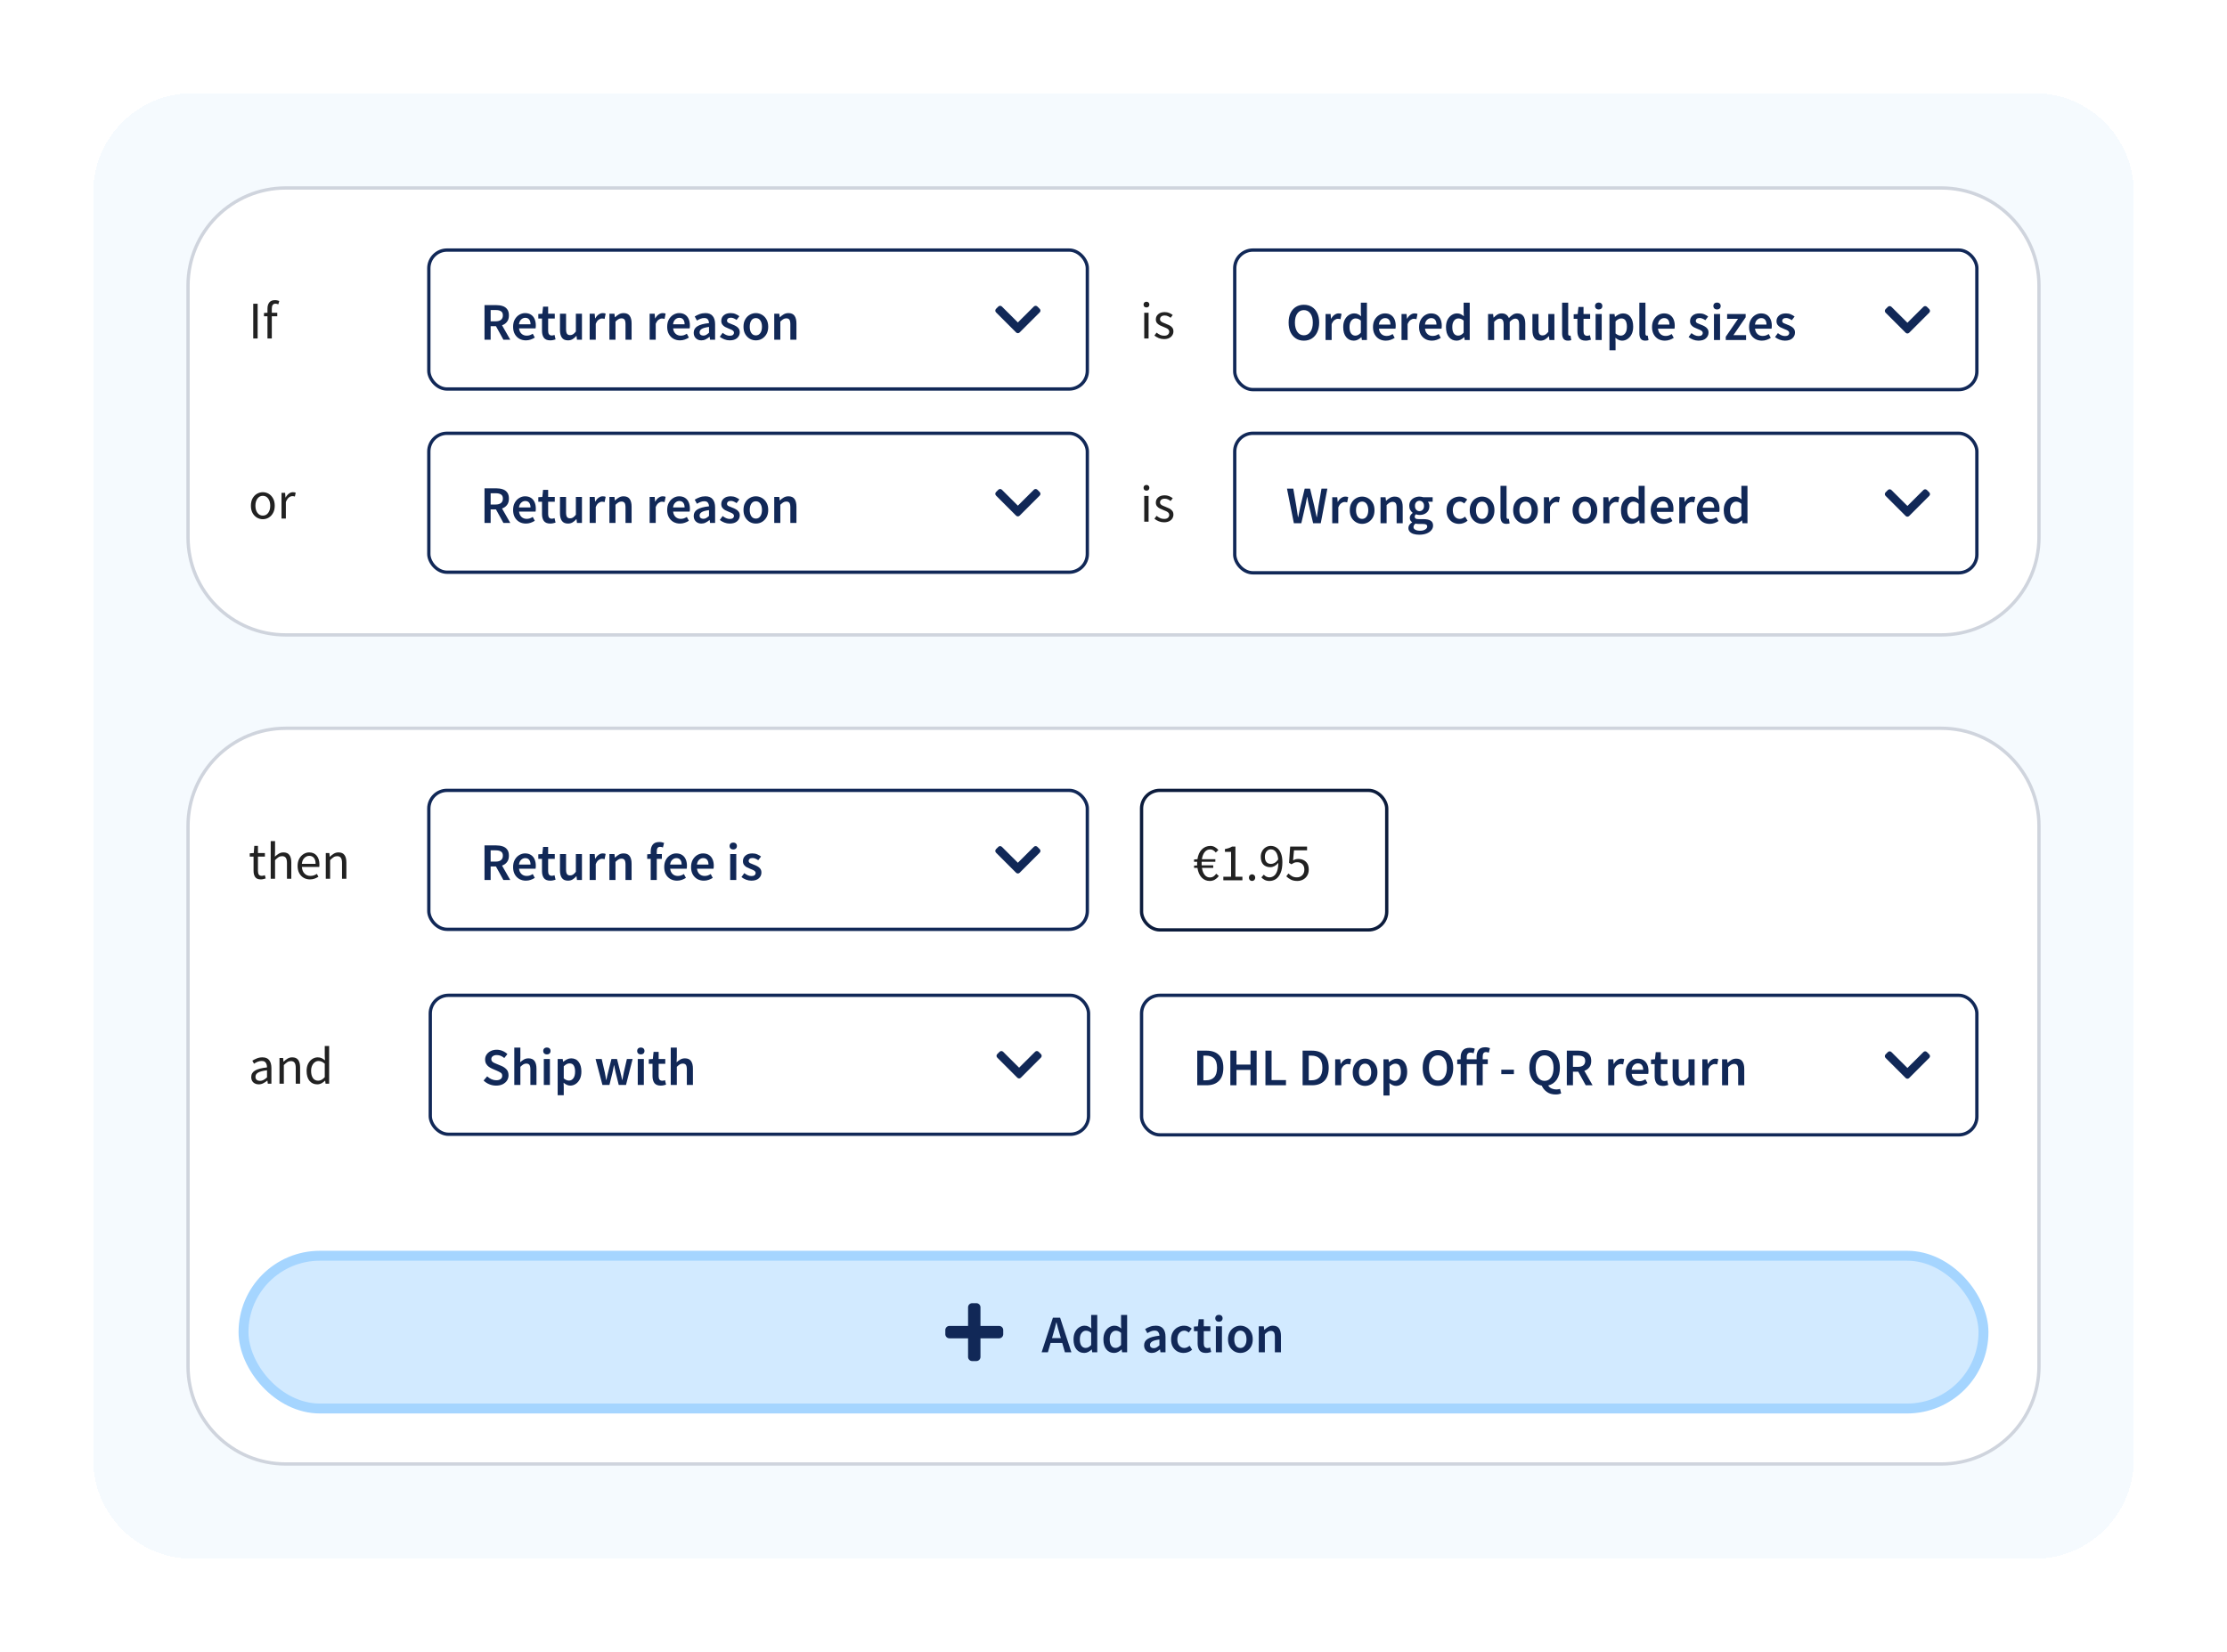 <?xml version="1.0" encoding="UTF-8"?> <svg xmlns="http://www.w3.org/2000/svg" width="717" height="532" viewBox="0 0 717 532" fill="none"><g filter="url(#filter0_d_602_5611)"><path d="M30 56C30 38.327 44.327 24 62 24H655C672.673 24 687 38.327 687 56V464C687 481.673 672.673 496 655 496H62C44.327 496 30 481.673 30 464V56Z" fill="#F5FAFE" shape-rendering="crispEdges"></path><path d="M60.535 86C60.535 68.622 74.622 54.535 92 54.535H625C642.378 54.535 656.465 68.622 656.465 86V167C656.465 184.378 642.378 198.465 625 198.465H92C74.622 198.465 60.535 184.378 60.535 167V86Z" fill="white"></path><path d="M60.535 86C60.535 68.622 74.622 54.535 92 54.535H625C642.378 54.535 656.465 68.622 656.465 86V167C656.465 184.378 642.378 198.465 625 198.465H92C74.622 198.465 60.535 184.378 60.535 167V86Z" stroke="#CFD4DD" stroke-width="1.07"></path><path d="M81.534 103V91.818H82.949V103H81.534ZM86.114 103V95.858H84.989V94.801L86.114 94.716V93.403C86.114 92.562 86.308 91.897 86.694 91.409C87.092 90.909 87.705 90.659 88.535 90.659C88.796 90.659 89.046 90.687 89.285 90.744C89.523 90.789 89.734 90.852 89.915 90.931L89.609 92.005C89.302 91.869 88.989 91.801 88.671 91.801C87.898 91.801 87.512 92.335 87.512 93.403V94.716H89.268V95.858H87.512V103H86.114Z" fill="#212121"></path><path d="M368.398 103V94.716H369.796V103H368.398ZM369.114 93.011C368.841 93.011 368.614 92.931 368.432 92.772C368.261 92.602 368.176 92.375 368.176 92.091C368.176 91.818 368.261 91.596 368.432 91.426C368.614 91.255 368.841 91.17 369.114 91.17C369.386 91.17 369.608 91.255 369.778 91.426C369.96 91.596 370.051 91.818 370.051 92.091C370.051 92.375 369.96 92.602 369.778 92.772C369.608 92.931 369.386 93.011 369.114 93.011ZM374.757 103.205C374.167 103.205 373.604 103.097 373.07 102.881C372.536 102.653 372.07 102.381 371.672 102.062L372.371 101.125C372.735 101.409 373.11 101.648 373.496 101.841C373.882 102.023 374.32 102.114 374.809 102.114C375.354 102.114 375.763 101.989 376.036 101.739C376.309 101.477 376.445 101.17 376.445 100.818C376.445 100.534 376.348 100.295 376.155 100.102C375.973 99.909 375.735 99.75 375.439 99.625C375.155 99.489 374.86 99.364 374.553 99.25C374.167 99.102 373.786 98.937 373.411 98.756C373.036 98.562 372.729 98.318 372.49 98.023C372.252 97.716 372.132 97.329 372.132 96.864C372.132 96.193 372.382 95.636 372.882 95.193C373.394 94.738 374.098 94.511 374.996 94.511C375.508 94.511 375.985 94.602 376.428 94.784C376.871 94.966 377.252 95.187 377.57 95.449L376.888 96.335C376.604 96.119 376.309 95.943 376.002 95.807C375.695 95.67 375.36 95.602 374.996 95.602C374.473 95.602 374.087 95.721 373.837 95.96C373.598 96.199 373.479 96.477 373.479 96.795C373.479 97.057 373.564 97.273 373.735 97.443C373.905 97.602 374.127 97.744 374.4 97.869C374.672 97.983 374.962 98.102 375.269 98.227C375.667 98.375 376.059 98.545 376.445 98.739C376.831 98.92 377.15 99.17 377.4 99.489C377.661 99.795 377.792 100.21 377.792 100.733C377.792 101.176 377.672 101.585 377.434 101.96C377.206 102.335 376.866 102.636 376.411 102.864C375.968 103.091 375.417 103.205 374.757 103.205Z" fill="#212121"></path><g clip-path="url(#clip0_602_5611)"><rect x="137.531" y="74" width="213.074" height="45.811" rx="6.392" fill="white"></rect><path d="M155.992 103.406V92.257H159.759C160.532 92.257 161.225 92.36 161.839 92.564C162.464 92.769 162.952 93.115 163.305 93.604C163.668 94.081 163.85 94.735 163.85 95.564C163.85 96.417 163.646 97.104 163.236 97.627C162.839 98.15 162.305 98.525 161.634 98.752L164.293 103.406H162.077L159.674 99.042H157.969V103.406H155.992ZM157.969 97.474H159.555C160.316 97.474 160.896 97.314 161.293 96.996C161.702 96.667 161.907 96.189 161.907 95.564C161.907 94.928 161.702 94.485 161.293 94.235C160.896 93.973 160.316 93.843 159.555 93.843H157.969V97.474ZM169.322 103.61C168.55 103.61 167.851 103.44 167.226 103.099C166.601 102.746 166.106 102.246 165.743 101.599C165.379 100.94 165.197 100.15 165.197 99.229C165.197 98.32 165.379 97.536 165.743 96.877C166.118 96.218 166.601 95.712 167.192 95.36C167.783 95.008 168.402 94.831 169.05 94.831C169.811 94.831 170.447 95.002 170.959 95.343C171.47 95.672 171.857 96.138 172.118 96.741C172.379 97.332 172.51 98.019 172.51 98.803C172.51 99.212 172.482 99.53 172.425 99.758H167.106C167.197 100.496 167.464 101.07 167.908 101.479C168.351 101.888 168.908 102.093 169.578 102.093C169.942 102.093 170.277 102.042 170.584 101.94C170.902 101.826 171.215 101.673 171.521 101.479L172.186 102.707C171.788 102.968 171.345 103.184 170.857 103.354C170.368 103.525 169.857 103.61 169.322 103.61ZM167.089 98.428H170.805C170.805 97.78 170.663 97.275 170.379 96.911C170.095 96.536 169.669 96.349 169.101 96.349C168.612 96.349 168.175 96.53 167.788 96.894C167.413 97.246 167.18 97.758 167.089 98.428ZM177.165 103.61C176.199 103.61 175.511 103.332 175.102 102.775C174.704 102.207 174.506 101.474 174.506 100.576V96.587H173.312V95.121L174.608 95.036L174.846 92.752H176.483V95.036H178.614V96.587H176.483V100.576C176.483 101.553 176.875 102.042 177.659 102.042C177.807 102.042 177.96 102.025 178.119 101.991C178.278 101.945 178.415 101.9 178.528 101.854L178.869 103.303C178.642 103.383 178.381 103.451 178.085 103.508C177.801 103.576 177.494 103.61 177.165 103.61ZM182.864 103.61C181.966 103.61 181.312 103.32 180.903 102.741C180.494 102.161 180.29 101.343 180.29 100.286V95.036H182.25V100.03C182.25 100.724 182.352 101.212 182.557 101.496C182.761 101.78 183.091 101.923 183.546 101.923C183.909 101.923 184.227 101.832 184.5 101.65C184.784 101.468 185.085 101.173 185.404 100.763V95.036H187.364V103.406H185.761L185.608 102.178H185.557C185.193 102.61 184.796 102.957 184.364 103.218C183.932 103.479 183.432 103.61 182.864 103.61ZM189.847 103.406V95.036H191.466L191.603 96.519H191.671C191.966 95.974 192.324 95.559 192.745 95.275C193.165 94.979 193.597 94.831 194.04 94.831C194.438 94.831 194.756 94.888 194.995 95.002L194.654 96.707C194.506 96.661 194.37 96.627 194.245 96.604C194.12 96.582 193.966 96.57 193.784 96.57C193.455 96.57 193.108 96.701 192.745 96.962C192.381 97.212 192.068 97.655 191.807 98.292V103.406H189.847ZM196.206 103.406V95.036H197.825L197.961 96.161H198.03C198.405 95.797 198.814 95.485 199.257 95.224C199.7 94.962 200.206 94.831 200.774 94.831C201.672 94.831 202.325 95.121 202.734 95.701C203.143 96.28 203.348 97.099 203.348 98.155V103.406H201.388V98.411C201.388 97.718 201.285 97.229 201.081 96.945C200.876 96.661 200.541 96.519 200.075 96.519C199.711 96.519 199.388 96.61 199.104 96.792C198.831 96.962 198.518 97.218 198.166 97.559V103.406H196.206ZM209.157 103.406V95.036H210.776L210.912 96.519H210.981C211.276 95.974 211.634 95.559 212.054 95.275C212.475 94.979 212.907 94.831 213.35 94.831C213.748 94.831 214.066 94.888 214.304 95.002L213.964 96.707C213.816 96.661 213.679 96.627 213.554 96.604C213.429 96.582 213.276 96.57 213.094 96.57C212.765 96.57 212.418 96.701 212.054 96.962C211.691 97.212 211.378 97.655 211.117 98.292V103.406H209.157ZM218.929 103.61C218.156 103.61 217.457 103.44 216.832 103.099C216.207 102.746 215.713 102.246 215.349 101.599C214.985 100.94 214.804 100.15 214.804 99.229C214.804 98.32 214.985 97.536 215.349 96.877C215.724 96.218 216.207 95.712 216.798 95.36C217.389 95.008 218.008 94.831 218.656 94.831C219.417 94.831 220.054 95.002 220.565 95.343C221.077 95.672 221.463 96.138 221.724 96.741C221.986 97.332 222.116 98.019 222.116 98.803C222.116 99.212 222.088 99.53 222.031 99.758H216.713C216.804 100.496 217.071 101.07 217.514 101.479C217.957 101.888 218.514 102.093 219.184 102.093C219.548 102.093 219.883 102.042 220.19 101.94C220.508 101.826 220.821 101.673 221.128 101.479L221.792 102.707C221.395 102.968 220.952 103.184 220.463 103.354C219.974 103.525 219.463 103.61 218.929 103.61ZM216.696 98.428H220.412C220.412 97.78 220.27 97.275 219.986 96.911C219.701 96.536 219.275 96.349 218.707 96.349C218.218 96.349 217.781 96.53 217.395 96.894C217.02 97.246 216.787 97.758 216.696 98.428ZM225.817 103.61C225.09 103.61 224.493 103.383 224.027 102.928C223.573 102.474 223.346 101.883 223.346 101.155C223.346 100.258 223.738 99.564 224.522 99.076C225.306 98.576 226.556 98.235 228.272 98.053C228.261 97.61 228.141 97.229 227.914 96.911C227.698 96.582 227.306 96.417 226.738 96.417C226.329 96.417 225.925 96.496 225.527 96.655C225.141 96.814 224.76 97.008 224.385 97.235L223.669 95.922C224.135 95.627 224.658 95.371 225.238 95.155C225.829 94.939 226.454 94.831 227.113 94.831C228.158 94.831 228.937 95.144 229.448 95.769C229.971 96.383 230.232 97.275 230.232 98.445V103.406H228.613L228.476 102.485H228.408C228.033 102.803 227.63 103.07 227.198 103.286C226.778 103.502 226.317 103.61 225.817 103.61ZM226.448 102.076C226.789 102.076 227.096 101.996 227.368 101.837C227.653 101.667 227.954 101.44 228.272 101.155V99.28C227.135 99.428 226.346 99.65 225.903 99.945C225.459 100.229 225.238 100.582 225.238 101.002C225.238 101.377 225.351 101.65 225.579 101.82C225.806 101.991 226.096 102.076 226.448 102.076ZM234.913 103.61C234.345 103.61 233.777 103.502 233.209 103.286C232.641 103.059 232.152 102.781 231.743 102.451L232.663 101.19C233.038 101.474 233.413 101.701 233.788 101.871C234.163 102.042 234.561 102.127 234.982 102.127C235.436 102.127 235.771 102.03 235.987 101.837C236.203 101.644 236.311 101.405 236.311 101.121C236.311 100.883 236.22 100.69 236.038 100.542C235.868 100.383 235.646 100.246 235.374 100.133C235.101 100.008 234.817 99.888 234.521 99.775C234.158 99.638 233.794 99.474 233.43 99.28C233.078 99.076 232.788 98.82 232.561 98.513C232.334 98.195 232.22 97.803 232.22 97.337C232.22 96.599 232.493 95.996 233.038 95.53C233.584 95.064 234.322 94.831 235.254 94.831C235.845 94.831 236.374 94.934 236.84 95.138C237.306 95.343 237.709 95.576 238.05 95.837L237.146 97.03C236.851 96.814 236.55 96.644 236.243 96.519C235.948 96.383 235.635 96.314 235.305 96.314C234.885 96.314 234.572 96.405 234.368 96.587C234.163 96.758 234.061 96.974 234.061 97.235C234.061 97.564 234.232 97.814 234.572 97.985C234.913 98.155 235.311 98.32 235.766 98.479C236.152 98.616 236.527 98.786 236.891 98.991C237.254 99.184 237.556 99.439 237.794 99.758C238.044 100.076 238.169 100.496 238.169 101.019C238.169 101.735 237.891 102.349 237.334 102.86C236.777 103.36 235.97 103.61 234.913 103.61ZM243.345 103.61C242.652 103.61 242.004 103.44 241.402 103.099C240.8 102.746 240.311 102.246 239.936 101.599C239.561 100.94 239.374 100.15 239.374 99.229C239.374 98.297 239.561 97.508 239.936 96.86C240.311 96.201 240.8 95.701 241.402 95.36C242.004 95.008 242.652 94.831 243.345 94.831C244.05 94.831 244.703 95.008 245.306 95.36C245.908 95.701 246.397 96.201 246.772 96.86C247.147 97.508 247.334 98.297 247.334 99.229C247.334 100.15 247.147 100.94 246.772 101.599C246.397 102.246 245.908 102.746 245.306 103.099C244.703 103.44 244.05 103.61 243.345 103.61ZM243.345 102.008C243.959 102.008 244.442 101.752 244.794 101.241C245.147 100.729 245.323 100.059 245.323 99.229C245.323 98.388 245.147 97.712 244.794 97.201C244.442 96.689 243.959 96.434 243.345 96.434C242.732 96.434 242.249 96.689 241.897 97.201C241.556 97.712 241.385 98.388 241.385 99.229C241.385 100.059 241.556 100.729 241.897 101.241C242.249 101.752 242.732 102.008 243.345 102.008ZM249.274 103.406V95.036H250.894L251.03 96.161H251.098C251.473 95.797 251.882 95.485 252.326 95.224C252.769 94.962 253.275 94.831 253.843 94.831C254.741 94.831 255.394 95.121 255.803 95.701C256.212 96.28 256.417 97.099 256.417 98.155V103.406H254.456V98.411C254.456 97.718 254.354 97.229 254.15 96.945C253.945 96.661 253.61 96.519 253.144 96.519C252.78 96.519 252.456 96.61 252.172 96.792C251.9 96.962 251.587 97.218 251.235 97.559V103.406H249.274Z" fill="#112857"></path><path d="M327.146 101.066L320.676 94.596C320.364 94.284 320.364 93.778 320.676 93.466L321.431 92.711C321.742 92.4 322.247 92.399 322.559 92.71L327.711 97.838L332.863 92.71C333.176 92.399 333.68 92.4 333.992 92.711L334.747 93.466C335.059 93.778 335.059 94.284 334.747 94.596L328.276 101.066C327.964 101.378 327.458 101.378 327.146 101.066Z" fill="#112857"></path></g><rect x="138.064" y="74.533" width="212.009" height="44.746" rx="5.86" stroke="#112857" stroke-width="1.065"></rect><rect x="397.533" y="74.533" width="238.935" height="44.935" rx="5.86" fill="white"></rect><rect x="397.533" y="74.533" width="238.935" height="44.935" rx="5.86" stroke="#112857" stroke-width="1.065"></rect><g clip-path="url(#clip1_602_5611)"><path d="M419.79 103.705C418.824 103.705 417.972 103.472 417.233 103.006C416.495 102.528 415.915 101.858 415.495 100.994C415.086 100.119 414.881 99.079 414.881 97.875C414.881 96.67 415.086 95.642 415.495 94.79C415.915 93.937 416.495 93.284 417.233 92.829C417.972 92.375 418.824 92.147 419.79 92.147C420.768 92.147 421.626 92.375 422.364 92.829C423.103 93.284 423.677 93.937 424.086 94.79C424.506 95.642 424.717 96.67 424.717 97.875C424.717 99.079 424.506 100.119 424.086 100.994C423.677 101.858 423.103 102.528 422.364 103.006C421.626 103.472 420.768 103.705 419.79 103.705ZM419.79 101.983C420.665 101.983 421.364 101.614 421.887 100.875C422.41 100.125 422.671 99.125 422.671 97.875C422.671 96.625 422.41 95.647 421.887 94.943C421.364 94.227 420.665 93.869 419.79 93.869C418.915 93.869 418.216 94.227 417.694 94.943C417.171 95.647 416.91 96.625 416.91 97.875C416.91 99.125 417.171 100.125 417.694 100.875C418.216 101.614 418.915 101.983 419.79 101.983ZM426.776 103.5V95.13H428.396L428.532 96.613H428.6C428.896 96.068 429.254 95.653 429.674 95.369C430.095 95.074 430.526 94.926 430.97 94.926C431.367 94.926 431.686 94.983 431.924 95.096L431.583 96.801C431.435 96.755 431.299 96.721 431.174 96.699C431.049 96.676 430.896 96.665 430.714 96.665C430.384 96.665 430.038 96.795 429.674 97.057C429.31 97.307 428.998 97.75 428.737 98.386V103.5H426.776ZM435.901 103.705C434.855 103.705 434.02 103.318 433.395 102.545C432.77 101.773 432.457 100.699 432.457 99.324C432.457 98.415 432.622 97.63 432.952 96.971C433.293 96.312 433.736 95.807 434.281 95.454C434.827 95.102 435.401 94.926 436.003 94.926C436.48 94.926 436.884 95.011 437.213 95.182C437.554 95.341 437.884 95.562 438.202 95.846L438.134 94.5V91.466H440.094V103.5H438.475L438.338 102.597H438.27C437.963 102.903 437.605 103.165 437.196 103.381C436.787 103.597 436.355 103.705 435.901 103.705ZM436.378 102.085C437.003 102.085 437.588 101.773 438.134 101.148V97.244C437.85 96.983 437.565 96.801 437.281 96.699C436.997 96.596 436.713 96.545 436.429 96.545C435.895 96.545 435.435 96.79 435.048 97.278C434.673 97.755 434.486 98.432 434.486 99.307C434.486 100.204 434.651 100.892 434.98 101.369C435.31 101.847 435.776 102.085 436.378 102.085ZM446.17 103.705C445.397 103.705 444.698 103.534 444.073 103.193C443.448 102.841 442.954 102.341 442.59 101.693C442.227 101.034 442.045 100.244 442.045 99.324C442.045 98.415 442.227 97.63 442.59 96.971C442.965 96.312 443.448 95.807 444.039 95.454C444.63 95.102 445.25 94.926 445.897 94.926C446.659 94.926 447.295 95.096 447.806 95.437C448.318 95.767 448.704 96.233 448.966 96.835C449.227 97.426 449.358 98.114 449.358 98.898C449.358 99.307 449.329 99.625 449.272 99.852H443.954C444.045 100.591 444.312 101.165 444.755 101.574C445.198 101.983 445.755 102.187 446.426 102.187C446.789 102.187 447.125 102.136 447.431 102.034C447.75 101.92 448.062 101.767 448.369 101.574L449.034 102.801C448.636 103.062 448.193 103.278 447.704 103.449C447.215 103.619 446.704 103.705 446.17 103.705ZM443.937 98.523H447.653C447.653 97.875 447.511 97.369 447.227 97.005C446.943 96.63 446.517 96.443 445.948 96.443C445.46 96.443 445.022 96.625 444.636 96.989C444.261 97.341 444.028 97.852 443.937 98.523ZM451.23 103.5V95.13H452.849L452.986 96.613H453.054C453.349 96.068 453.707 95.653 454.128 95.369C454.548 95.074 454.98 94.926 455.423 94.926C455.821 94.926 456.139 94.983 456.378 95.096L456.037 96.801C455.889 96.755 455.753 96.721 455.628 96.699C455.503 96.676 455.349 96.665 455.167 96.665C454.838 96.665 454.491 96.795 454.128 97.057C453.764 97.307 453.452 97.75 453.19 98.386V103.5H451.23ZM461.002 103.705C460.229 103.705 459.53 103.534 458.905 103.193C458.28 102.841 457.786 102.341 457.422 101.693C457.059 101.034 456.877 100.244 456.877 99.324C456.877 98.415 457.059 97.63 457.422 96.971C457.797 96.312 458.28 95.807 458.871 95.454C459.462 95.102 460.081 94.926 460.729 94.926C461.491 94.926 462.127 95.096 462.638 95.437C463.15 95.767 463.536 96.233 463.798 96.835C464.059 97.426 464.19 98.114 464.19 98.898C464.19 99.307 464.161 99.625 464.104 99.852H458.786C458.877 100.591 459.144 101.165 459.587 101.574C460.03 101.983 460.587 102.187 461.258 102.187C461.621 102.187 461.957 102.136 462.263 102.034C462.582 101.92 462.894 101.767 463.201 101.574L463.866 102.801C463.468 103.062 463.025 103.278 462.536 103.449C462.047 103.619 461.536 103.705 461.002 103.705ZM458.769 98.523H462.485C462.485 97.875 462.343 97.369 462.059 97.005C461.775 96.63 461.349 96.443 460.78 96.443C460.292 96.443 459.854 96.625 459.468 96.989C459.093 97.341 458.86 97.852 458.769 98.523ZM468.994 103.705C467.948 103.705 467.113 103.318 466.488 102.545C465.863 101.773 465.55 100.699 465.55 99.324C465.55 98.415 465.715 97.63 466.045 96.971C466.386 96.312 466.829 95.807 467.374 95.454C467.92 95.102 468.494 94.926 469.096 94.926C469.573 94.926 469.977 95.011 470.306 95.182C470.647 95.341 470.977 95.562 471.295 95.846L471.227 94.5V91.466H473.187V103.5H471.568L471.431 102.597H471.363C471.056 102.903 470.698 103.165 470.289 103.381C469.88 103.597 469.448 103.705 468.994 103.705ZM469.471 102.085C470.096 102.085 470.681 101.773 471.227 101.148V97.244C470.943 96.983 470.659 96.801 470.374 96.699C470.09 96.596 469.806 96.545 469.522 96.545C468.988 96.545 468.528 96.79 468.141 97.278C467.766 97.755 467.579 98.432 467.579 99.307C467.579 100.204 467.744 100.892 468.073 101.369C468.403 101.847 468.869 102.085 469.471 102.085ZM479.096 103.5V95.13H480.715L480.852 96.272H480.92C481.272 95.897 481.653 95.579 482.062 95.318C482.482 95.057 482.954 94.926 483.477 94.926C484.09 94.926 484.579 95.062 484.943 95.335C485.318 95.596 485.602 95.96 485.795 96.426C486.193 95.994 486.608 95.636 487.039 95.352C487.483 95.068 487.966 94.926 488.488 94.926C489.375 94.926 490.028 95.216 490.449 95.795C490.869 96.375 491.079 97.193 491.079 98.25V103.5H489.102V98.505C489.102 97.812 488.994 97.324 488.778 97.04C488.573 96.755 488.255 96.613 487.823 96.613C487.301 96.613 486.715 96.96 486.068 97.653V103.5H484.107V98.505C484.107 97.812 483.999 97.324 483.784 97.04C483.579 96.755 483.255 96.613 482.812 96.613C482.289 96.613 481.704 96.96 481.056 97.653V103.5H479.096ZM495.951 103.705C495.053 103.705 494.399 103.415 493.99 102.835C493.581 102.256 493.377 101.437 493.377 100.381V95.13H495.337V100.125C495.337 100.818 495.439 101.307 495.644 101.591C495.848 101.875 496.178 102.017 496.632 102.017C496.996 102.017 497.314 101.926 497.587 101.744C497.871 101.562 498.172 101.267 498.49 100.858V95.13H500.451V103.5H498.848L498.695 102.273H498.644C498.28 102.705 497.882 103.051 497.451 103.312C497.019 103.574 496.519 103.705 495.951 103.705ZM504.843 103.705C504.15 103.705 503.655 103.494 503.36 103.074C503.076 102.653 502.934 102.08 502.934 101.352V91.466H504.894V101.454C504.894 101.693 504.939 101.864 505.03 101.966C505.121 102.057 505.218 102.102 505.32 102.102C505.366 102.102 505.405 102.102 505.439 102.102C505.485 102.091 505.547 102.08 505.627 102.068L505.883 103.534C505.769 103.58 505.621 103.619 505.439 103.653C505.269 103.688 505.07 103.705 504.843 103.705ZM510.51 103.705C509.544 103.705 508.857 103.426 508.448 102.869C508.05 102.301 507.851 101.568 507.851 100.67V96.682H506.658V95.216L507.953 95.13L508.192 92.846H509.828V95.13H511.959V96.682H509.828V100.67C509.828 101.648 510.22 102.136 511.005 102.136C511.152 102.136 511.306 102.119 511.465 102.085C511.624 102.04 511.76 101.994 511.874 101.949L512.215 103.398C511.988 103.477 511.726 103.545 511.431 103.602C511.147 103.67 510.84 103.705 510.51 103.705ZM513.72 103.5V95.13H515.681V103.5H513.72ZM514.709 93.665C514.357 93.665 514.073 93.562 513.857 93.358C513.641 93.153 513.533 92.88 513.533 92.54C513.533 92.21 513.641 91.943 513.857 91.738C514.073 91.534 514.357 91.431 514.709 91.431C515.061 91.431 515.346 91.534 515.561 91.738C515.777 91.943 515.885 92.21 515.885 92.54C515.885 92.88 515.777 93.153 515.561 93.358C515.346 93.562 515.061 93.665 514.709 93.665ZM518.182 106.807V95.13H519.801L519.937 96.017H520.006C520.358 95.721 520.75 95.466 521.182 95.25C521.625 95.034 522.074 94.926 522.528 94.926C523.574 94.926 524.381 95.312 524.949 96.085C525.529 96.858 525.818 97.892 525.818 99.187C525.818 100.142 525.648 100.96 525.307 101.642C524.966 102.312 524.523 102.824 523.977 103.176C523.443 103.528 522.864 103.705 522.239 103.705C521.875 103.705 521.511 103.625 521.148 103.466C520.784 103.295 520.432 103.068 520.091 102.784L520.142 104.182V106.807H518.182ZM521.83 102.085C522.386 102.085 522.852 101.841 523.227 101.352C523.602 100.864 523.79 100.148 523.79 99.204C523.79 98.364 523.648 97.71 523.364 97.244C523.08 96.778 522.619 96.545 521.983 96.545C521.392 96.545 520.778 96.858 520.142 97.483V101.386C520.449 101.636 520.744 101.818 521.028 101.932C521.312 102.034 521.58 102.085 521.83 102.085ZM529.713 103.705C529.019 103.705 528.525 103.494 528.23 103.074C527.945 102.653 527.803 102.08 527.803 101.352V91.466H529.764V101.454C529.764 101.693 529.809 101.864 529.9 101.966C529.991 102.057 530.088 102.102 530.19 102.102C530.235 102.102 530.275 102.102 530.309 102.102C530.355 102.091 530.417 102.08 530.497 102.068L530.752 103.534C530.639 103.58 530.491 103.619 530.309 103.653C530.139 103.688 529.94 103.705 529.713 103.705ZM536.011 103.705C535.238 103.705 534.539 103.534 533.914 103.193C533.289 102.841 532.795 102.341 532.431 101.693C532.067 101.034 531.886 100.244 531.886 99.324C531.886 98.415 532.067 97.63 532.431 96.971C532.806 96.312 533.289 95.807 533.88 95.454C534.471 95.102 535.09 94.926 535.738 94.926C536.499 94.926 537.136 95.096 537.647 95.437C538.158 95.767 538.545 96.233 538.806 96.835C539.068 97.426 539.198 98.114 539.198 98.898C539.198 99.307 539.17 99.625 539.113 99.852H533.795C533.886 100.591 534.153 101.165 534.596 101.574C535.039 101.983 535.596 102.187 536.266 102.187C536.63 102.187 536.965 102.136 537.272 102.034C537.59 101.92 537.903 101.767 538.21 101.574L538.874 102.801C538.477 103.062 538.033 103.278 537.545 103.449C537.056 103.619 536.545 103.705 536.011 103.705ZM533.778 98.523H537.494C537.494 97.875 537.352 97.369 537.068 97.005C536.783 96.63 536.357 96.443 535.789 96.443C535.3 96.443 534.863 96.625 534.477 96.989C534.102 97.341 533.869 97.852 533.778 98.523ZM546.818 103.705C546.25 103.705 545.682 103.597 545.114 103.381C544.546 103.153 544.057 102.875 543.648 102.545L544.568 101.284C544.943 101.568 545.318 101.795 545.693 101.966C546.068 102.136 546.466 102.222 546.887 102.222C547.341 102.222 547.676 102.125 547.892 101.932C548.108 101.739 548.216 101.5 548.216 101.216C548.216 100.977 548.125 100.784 547.943 100.636C547.773 100.477 547.551 100.341 547.279 100.227C547.006 100.102 546.722 99.983 546.426 99.869C546.063 99.733 545.699 99.568 545.335 99.375C544.983 99.17 544.693 98.915 544.466 98.608C544.239 98.29 544.125 97.898 544.125 97.432C544.125 96.693 544.398 96.091 544.943 95.625C545.489 95.159 546.227 94.926 547.159 94.926C547.75 94.926 548.279 95.028 548.745 95.233C549.21 95.437 549.614 95.67 549.955 95.932L549.051 97.125C548.756 96.909 548.455 96.738 548.148 96.613C547.852 96.477 547.54 96.409 547.21 96.409C546.79 96.409 546.477 96.5 546.273 96.682C546.068 96.852 545.966 97.068 545.966 97.329C545.966 97.659 546.137 97.909 546.477 98.079C546.818 98.25 547.216 98.415 547.671 98.574C548.057 98.71 548.432 98.881 548.796 99.085C549.159 99.278 549.46 99.534 549.699 99.852C549.949 100.17 550.074 100.591 550.074 101.114C550.074 101.829 549.796 102.443 549.239 102.955C548.682 103.455 547.875 103.705 546.818 103.705ZM551.824 103.5V95.13H553.784V103.5H551.824ZM552.813 93.665C552.461 93.665 552.176 93.562 551.96 93.358C551.745 93.153 551.637 92.88 551.637 92.54C551.637 92.21 551.745 91.943 551.96 91.738C552.176 91.534 552.461 91.431 552.813 91.431C553.165 91.431 553.449 91.534 553.665 91.738C553.881 91.943 553.989 92.21 553.989 92.54C553.989 92.88 553.881 93.153 553.665 93.358C553.449 93.562 553.165 93.665 552.813 93.665ZM555.621 103.5V102.443L559.575 96.682H556.064V95.13H562.03V96.17L558.092 101.932H562.166V103.5H555.621ZM567.256 103.705C566.483 103.705 565.784 103.534 565.159 103.193C564.534 102.841 564.04 102.341 563.676 101.693C563.313 101.034 563.131 100.244 563.131 99.324C563.131 98.415 563.313 97.63 563.676 96.971C564.051 96.312 564.534 95.807 565.125 95.454C565.716 95.102 566.336 94.926 566.983 94.926C567.745 94.926 568.381 95.096 568.892 95.437C569.404 95.767 569.79 96.233 570.052 96.835C570.313 97.426 570.444 98.114 570.444 98.898C570.444 99.307 570.415 99.625 570.358 99.852H565.04C565.131 100.591 565.398 101.165 565.841 101.574C566.284 101.983 566.841 102.187 567.512 102.187C567.875 102.187 568.211 102.136 568.517 102.034C568.836 101.92 569.148 101.767 569.455 101.574L570.12 102.801C569.722 103.062 569.279 103.278 568.79 103.449C568.302 103.619 567.79 103.705 567.256 103.705ZM565.023 98.523H568.739C568.739 97.875 568.597 97.369 568.313 97.005C568.029 96.63 567.603 96.443 567.034 96.443C566.546 96.443 566.108 96.625 565.722 96.989C565.347 97.341 565.114 97.852 565.023 98.523ZM574.651 103.705C574.083 103.705 573.515 103.597 572.947 103.381C572.378 103.153 571.89 102.875 571.481 102.545L572.401 101.284C572.776 101.568 573.151 101.795 573.526 101.966C573.901 102.136 574.299 102.222 574.719 102.222C575.174 102.222 575.509 102.125 575.725 101.932C575.941 101.739 576.049 101.5 576.049 101.216C576.049 100.977 575.958 100.784 575.776 100.636C575.606 100.477 575.384 100.341 575.111 100.227C574.839 100.102 574.555 99.983 574.259 99.869C573.895 99.733 573.532 99.568 573.168 99.375C572.816 99.17 572.526 98.915 572.299 98.608C572.072 98.29 571.958 97.898 571.958 97.432C571.958 96.693 572.231 96.091 572.776 95.625C573.322 95.159 574.06 94.926 574.992 94.926C575.583 94.926 576.111 95.028 576.577 95.233C577.043 95.437 577.447 95.67 577.788 95.932L576.884 97.125C576.589 96.909 576.288 96.738 575.981 96.613C575.685 96.477 575.373 96.409 575.043 96.409C574.623 96.409 574.31 96.5 574.106 96.682C573.901 96.852 573.799 97.068 573.799 97.329C573.799 97.659 573.969 97.909 574.31 98.079C574.651 98.25 575.049 98.415 575.503 98.574C575.89 98.71 576.265 98.881 576.628 99.085C576.992 99.278 577.293 99.534 577.532 99.852C577.782 100.17 577.907 100.591 577.907 101.114C577.907 101.829 577.629 102.443 577.072 102.955C576.515 103.455 575.708 103.705 574.651 103.705Z" fill="#112857"></path></g><path d="M613.541 101.161L607.071 94.691C606.759 94.379 606.759 93.873 607.071 93.561L607.825 92.806C608.137 92.494 608.642 92.494 608.954 92.805L614.106 97.932L619.258 92.805C619.57 92.494 620.075 92.494 620.387 92.806L621.141 93.561C621.453 93.873 621.453 94.379 621.141 94.691L614.671 101.161C614.359 101.473 613.853 101.473 613.541 101.161Z" fill="#112857"></path><path d="M84.619 161.205C83.949 161.205 83.318 161.034 82.727 160.693C82.148 160.352 81.676 159.858 81.312 159.21C80.96 158.562 80.784 157.784 80.784 156.875C80.784 155.943 80.96 155.153 81.312 154.506C81.676 153.858 82.148 153.363 82.727 153.023C83.318 152.682 83.949 152.511 84.619 152.511C85.301 152.511 85.932 152.682 86.511 153.023C87.091 153.363 87.557 153.858 87.909 154.506C88.273 155.153 88.455 155.943 88.455 156.875C88.455 157.784 88.273 158.562 87.909 159.21C87.557 159.858 87.091 160.352 86.511 160.693C85.932 161.034 85.301 161.205 84.619 161.205ZM84.619 160.045C85.335 160.045 85.909 159.756 86.341 159.176C86.784 158.585 87.006 157.818 87.006 156.875C87.006 155.92 86.784 155.148 86.341 154.557C85.909 153.966 85.335 153.67 84.619 153.67C83.915 153.67 83.341 153.966 82.898 154.557C82.455 155.148 82.233 155.92 82.233 156.875C82.233 157.818 82.455 158.585 82.898 159.176C83.341 159.756 83.915 160.045 84.619 160.045ZM90.636 161V152.716H91.796L91.915 154.216H91.966C92.25 153.693 92.597 153.278 93.006 152.971C93.415 152.665 93.853 152.511 94.318 152.511C94.648 152.511 94.944 152.568 95.205 152.682L94.932 153.909C94.796 153.863 94.671 153.829 94.557 153.807C94.443 153.784 94.301 153.773 94.131 153.773C93.779 153.773 93.409 153.915 93.023 154.199C92.648 154.483 92.318 154.977 92.034 155.682V161H90.636Z" fill="#212121"></path><path d="M368.398 162V153.716H369.796V162H368.398ZM369.114 152.011C368.841 152.011 368.614 151.932 368.432 151.772C368.261 151.602 368.176 151.375 368.176 151.091C368.176 150.818 368.261 150.596 368.432 150.426C368.614 150.255 368.841 150.17 369.114 150.17C369.386 150.17 369.608 150.255 369.778 150.426C369.96 150.596 370.051 150.818 370.051 151.091C370.051 151.375 369.96 151.602 369.778 151.772C369.608 151.932 369.386 152.011 369.114 152.011ZM374.757 162.205C374.167 162.205 373.604 162.097 373.07 161.881C372.536 161.653 372.07 161.381 371.672 161.062L372.371 160.125C372.735 160.409 373.11 160.648 373.496 160.841C373.882 161.023 374.32 161.114 374.809 161.114C375.354 161.114 375.763 160.989 376.036 160.739C376.309 160.477 376.445 160.17 376.445 159.818C376.445 159.534 376.348 159.295 376.155 159.102C375.973 158.909 375.735 158.75 375.439 158.625C375.155 158.489 374.86 158.364 374.553 158.25C374.167 158.102 373.786 157.937 373.411 157.756C373.036 157.562 372.729 157.318 372.49 157.023C372.252 156.716 372.132 156.329 372.132 155.863C372.132 155.193 372.382 154.636 372.882 154.193C373.394 153.738 374.098 153.511 374.996 153.511C375.508 153.511 375.985 153.602 376.428 153.784C376.871 153.966 377.252 154.187 377.57 154.449L376.888 155.335C376.604 155.119 376.309 154.943 376.002 154.807C375.695 154.67 375.36 154.602 374.996 154.602C374.473 154.602 374.087 154.721 373.837 154.96C373.598 155.199 373.479 155.477 373.479 155.795C373.479 156.057 373.564 156.273 373.735 156.443C373.905 156.602 374.127 156.744 374.4 156.869C374.672 156.983 374.962 157.102 375.269 157.227C375.667 157.375 376.059 157.545 376.445 157.739C376.831 157.92 377.15 158.17 377.4 158.489C377.661 158.795 377.792 159.21 377.792 159.733C377.792 160.176 377.672 160.585 377.434 160.96C377.206 161.335 376.866 161.636 376.411 161.864C375.968 162.091 375.417 162.205 374.757 162.205Z" fill="#212121"></path><g clip-path="url(#clip2_602_5611)"><rect x="137.531" y="133" width="213.074" height="45.811" rx="6.392" fill="white"></rect><path d="M155.992 162.406V151.257H159.759C160.532 151.257 161.225 151.36 161.839 151.564C162.464 151.769 162.952 152.115 163.305 152.604C163.668 153.081 163.85 153.735 163.85 154.564C163.85 155.417 163.646 156.104 163.236 156.627C162.839 157.15 162.305 157.525 161.634 157.752L164.293 162.406H162.077L159.674 158.042H157.969V162.406H155.992ZM157.969 156.474H159.555C160.316 156.474 160.896 156.314 161.293 155.996C161.702 155.667 161.907 155.189 161.907 154.564C161.907 153.928 161.702 153.485 161.293 153.235C160.896 152.973 160.316 152.843 159.555 152.843H157.969V156.474ZM169.322 162.61C168.55 162.61 167.851 162.44 167.226 162.099C166.601 161.746 166.106 161.246 165.743 160.599C165.379 159.94 165.197 159.15 165.197 158.229C165.197 157.32 165.379 156.536 165.743 155.877C166.118 155.218 166.601 154.712 167.192 154.36C167.783 154.008 168.402 153.831 169.05 153.831C169.811 153.831 170.447 154.002 170.959 154.343C171.47 154.672 171.857 155.138 172.118 155.741C172.379 156.331 172.51 157.019 172.51 157.803C172.51 158.212 172.482 158.53 172.425 158.758H167.106C167.197 159.496 167.464 160.07 167.908 160.479C168.351 160.888 168.908 161.093 169.578 161.093C169.942 161.093 170.277 161.042 170.584 160.94C170.902 160.826 171.215 160.673 171.521 160.479L172.186 161.707C171.788 161.968 171.345 162.184 170.857 162.354C170.368 162.525 169.857 162.61 169.322 162.61ZM167.089 157.428H170.805C170.805 156.78 170.663 156.275 170.379 155.911C170.095 155.536 169.669 155.349 169.101 155.349C168.612 155.349 168.175 155.53 167.788 155.894C167.413 156.246 167.18 156.758 167.089 157.428ZM177.165 162.61C176.199 162.61 175.511 162.332 175.102 161.775C174.704 161.207 174.506 160.474 174.506 159.576V155.587H173.312V154.121L174.608 154.036L174.846 151.752H176.483V154.036H178.614V155.587H176.483V159.576C176.483 160.553 176.875 161.042 177.659 161.042C177.807 161.042 177.96 161.025 178.119 160.991C178.278 160.945 178.415 160.9 178.528 160.854L178.869 162.303C178.642 162.383 178.381 162.451 178.085 162.508C177.801 162.576 177.494 162.61 177.165 162.61ZM182.864 162.61C181.966 162.61 181.312 162.32 180.903 161.741C180.494 161.161 180.29 160.343 180.29 159.286V154.036H182.25V159.03C182.25 159.724 182.352 160.212 182.557 160.496C182.761 160.78 183.091 160.923 183.546 160.923C183.909 160.923 184.227 160.832 184.5 160.65C184.784 160.468 185.085 160.173 185.404 159.763V154.036H187.364V162.406H185.761L185.608 161.178H185.557C185.193 161.61 184.796 161.957 184.364 162.218C183.932 162.479 183.432 162.61 182.864 162.61ZM189.847 162.406V154.036H191.466L191.603 155.519H191.671C191.966 154.973 192.324 154.559 192.745 154.275C193.165 153.979 193.597 153.831 194.04 153.831C194.438 153.831 194.756 153.888 194.995 154.002L194.654 155.706C194.506 155.661 194.37 155.627 194.245 155.604C194.12 155.581 193.966 155.57 193.784 155.57C193.455 155.57 193.108 155.701 192.745 155.962C192.381 156.212 192.068 156.655 191.807 157.292V162.406H189.847ZM196.206 162.406V154.036H197.825L197.961 155.161H198.03C198.405 154.797 198.814 154.485 199.257 154.223C199.7 153.962 200.206 153.831 200.774 153.831C201.672 153.831 202.325 154.121 202.734 154.701C203.143 155.28 203.348 156.099 203.348 157.155V162.406H201.388V157.411C201.388 156.718 201.285 156.229 201.081 155.945C200.876 155.661 200.541 155.519 200.075 155.519C199.711 155.519 199.388 155.61 199.104 155.792C198.831 155.962 198.518 156.218 198.166 156.559V162.406H196.206ZM209.157 162.406V154.036H210.776L210.912 155.519H210.981C211.276 154.973 211.634 154.559 212.054 154.275C212.475 153.979 212.907 153.831 213.35 153.831C213.748 153.831 214.066 153.888 214.304 154.002L213.964 155.706C213.816 155.661 213.679 155.627 213.554 155.604C213.429 155.581 213.276 155.57 213.094 155.57C212.765 155.57 212.418 155.701 212.054 155.962C211.691 156.212 211.378 156.655 211.117 157.292V162.406H209.157ZM218.929 162.61C218.156 162.61 217.457 162.44 216.832 162.099C216.207 161.746 215.713 161.246 215.349 160.599C214.985 159.94 214.804 159.15 214.804 158.229C214.804 157.32 214.985 156.536 215.349 155.877C215.724 155.218 216.207 154.712 216.798 154.36C217.389 154.008 218.008 153.831 218.656 153.831C219.417 153.831 220.054 154.002 220.565 154.343C221.077 154.672 221.463 155.138 221.724 155.741C221.986 156.331 222.116 157.019 222.116 157.803C222.116 158.212 222.088 158.53 222.031 158.758H216.713C216.804 159.496 217.071 160.07 217.514 160.479C217.957 160.888 218.514 161.093 219.184 161.093C219.548 161.093 219.883 161.042 220.19 160.94C220.508 160.826 220.821 160.673 221.128 160.479L221.792 161.707C221.395 161.968 220.952 162.184 220.463 162.354C219.974 162.525 219.463 162.61 218.929 162.61ZM216.696 157.428H220.412C220.412 156.78 220.27 156.275 219.986 155.911C219.701 155.536 219.275 155.349 218.707 155.349C218.218 155.349 217.781 155.53 217.395 155.894C217.02 156.246 216.787 156.758 216.696 157.428ZM225.817 162.61C225.09 162.61 224.493 162.383 224.027 161.928C223.573 161.474 223.346 160.883 223.346 160.155C223.346 159.258 223.738 158.565 224.522 158.076C225.306 157.576 226.556 157.235 228.272 157.053C228.261 156.61 228.141 156.229 227.914 155.911C227.698 155.581 227.306 155.417 226.738 155.417C226.329 155.417 225.925 155.496 225.527 155.655C225.141 155.814 224.76 156.008 224.385 156.235L223.669 154.922C224.135 154.627 224.658 154.371 225.238 154.155C225.829 153.939 226.454 153.831 227.113 153.831C228.158 153.831 228.937 154.144 229.448 154.769C229.971 155.383 230.232 156.275 230.232 157.445V162.406H228.613L228.476 161.485H228.408C228.033 161.803 227.63 162.07 227.198 162.286C226.778 162.502 226.317 162.61 225.817 162.61ZM226.448 161.076C226.789 161.076 227.096 160.996 227.368 160.837C227.653 160.667 227.954 160.44 228.272 160.155V158.28C227.135 158.428 226.346 158.65 225.903 158.945C225.459 159.229 225.238 159.582 225.238 160.002C225.238 160.377 225.351 160.65 225.579 160.82C225.806 160.991 226.096 161.076 226.448 161.076ZM234.913 162.61C234.345 162.61 233.777 162.502 233.209 162.286C232.641 162.059 232.152 161.781 231.743 161.451L232.663 160.19C233.038 160.474 233.413 160.701 233.788 160.871C234.163 161.042 234.561 161.127 234.982 161.127C235.436 161.127 235.771 161.03 235.987 160.837C236.203 160.644 236.311 160.405 236.311 160.121C236.311 159.883 236.22 159.69 236.038 159.542C235.868 159.383 235.646 159.246 235.374 159.133C235.101 159.008 234.817 158.888 234.521 158.775C234.158 158.638 233.794 158.474 233.43 158.28C233.078 158.076 232.788 157.82 232.561 157.513C232.334 157.195 232.22 156.803 232.22 156.337C232.22 155.599 232.493 154.996 233.038 154.53C233.584 154.064 234.322 153.831 235.254 153.831C235.845 153.831 236.374 153.934 236.84 154.138C237.306 154.343 237.709 154.576 238.05 154.837L237.146 156.03C236.851 155.814 236.55 155.644 236.243 155.519C235.948 155.383 235.635 155.314 235.305 155.314C234.885 155.314 234.572 155.405 234.368 155.587C234.163 155.758 234.061 155.974 234.061 156.235C234.061 156.564 234.232 156.814 234.572 156.985C234.913 157.155 235.311 157.32 235.766 157.479C236.152 157.616 236.527 157.786 236.891 157.991C237.254 158.184 237.556 158.439 237.794 158.758C238.044 159.076 238.169 159.496 238.169 160.019C238.169 160.735 237.891 161.349 237.334 161.86C236.777 162.36 235.97 162.61 234.913 162.61ZM243.345 162.61C242.652 162.61 242.004 162.44 241.402 162.099C240.8 161.746 240.311 161.246 239.936 160.599C239.561 159.94 239.374 159.15 239.374 158.229C239.374 157.297 239.561 156.508 239.936 155.86C240.311 155.201 240.8 154.701 241.402 154.36C242.004 154.008 242.652 153.831 243.345 153.831C244.05 153.831 244.703 154.008 245.306 154.36C245.908 154.701 246.397 155.201 246.772 155.86C247.147 156.508 247.334 157.297 247.334 158.229C247.334 159.15 247.147 159.94 246.772 160.599C246.397 161.246 245.908 161.746 245.306 162.099C244.703 162.44 244.05 162.61 243.345 162.61ZM243.345 161.008C243.959 161.008 244.442 160.752 244.794 160.241C245.147 159.729 245.323 159.059 245.323 158.229C245.323 157.388 245.147 156.712 244.794 156.201C244.442 155.689 243.959 155.434 243.345 155.434C242.732 155.434 242.249 155.689 241.897 156.201C241.556 156.712 241.385 157.388 241.385 158.229C241.385 159.059 241.556 159.729 241.897 160.241C242.249 160.752 242.732 161.008 243.345 161.008ZM249.274 162.406V154.036H250.894L251.03 155.161H251.098C251.473 154.797 251.882 154.485 252.326 154.223C252.769 153.962 253.275 153.831 253.843 153.831C254.741 153.831 255.394 154.121 255.803 154.701C256.212 155.28 256.417 156.099 256.417 157.155V162.406H254.456V157.411C254.456 156.718 254.354 156.229 254.15 155.945C253.945 155.661 253.61 155.519 253.144 155.519C252.78 155.519 252.456 155.61 252.172 155.792C251.9 155.962 251.587 156.218 251.235 156.559V162.406H249.274Z" fill="#112857"></path><path d="M327.146 160.066L320.676 153.596C320.364 153.284 320.364 152.778 320.676 152.466L321.431 151.711C321.742 151.4 322.247 151.399 322.559 151.71L327.711 156.838L332.863 151.71C333.176 151.399 333.68 151.4 333.992 151.711L334.747 152.466C335.059 152.778 335.059 153.284 334.747 153.596L328.276 160.066C327.964 160.378 327.458 160.378 327.146 160.066Z" fill="#112857"></path></g><rect x="138.064" y="133.533" width="212.009" height="44.746" rx="5.86" stroke="#112857" stroke-width="1.065"></rect><rect x="397.533" y="133.533" width="238.935" height="44.935" rx="5.86" fill="white"></rect><rect x="397.533" y="133.533" width="238.935" height="44.935" rx="5.86" stroke="#112857" stroke-width="1.065"></rect><g clip-path="url(#clip3_602_5611)"><path d="M416.569 162.5L414.353 151.352H416.381L417.353 156.977C417.444 157.568 417.535 158.165 417.626 158.767C417.728 159.358 417.819 159.949 417.898 160.54H417.966C418.091 159.949 418.211 159.358 418.324 158.767C418.449 158.165 418.574 157.568 418.699 156.977L420.063 151.352H421.785L423.148 156.977C423.273 157.557 423.398 158.148 423.523 158.75C423.648 159.341 423.773 159.937 423.898 160.54H423.967C424.058 159.937 424.148 159.341 424.239 158.75C424.33 158.159 424.416 157.568 424.495 156.977L425.467 151.352H427.359L425.228 162.5H422.773L421.393 156.636C421.302 156.204 421.211 155.773 421.12 155.341C421.04 154.909 420.967 154.483 420.898 154.062H420.83C420.751 154.483 420.665 154.909 420.574 155.341C420.495 155.773 420.41 156.204 420.319 156.636L418.972 162.5H416.569ZM428.924 162.5V154.13H430.543L430.679 155.613H430.748C431.043 155.068 431.401 154.653 431.821 154.369C432.242 154.074 432.674 153.926 433.117 153.926C433.515 153.926 433.833 153.983 434.072 154.096L433.731 155.801C433.583 155.755 433.447 155.721 433.322 155.699C433.197 155.676 433.043 155.665 432.861 155.665C432.532 155.665 432.185 155.795 431.821 156.057C431.458 156.307 431.145 156.75 430.884 157.386V162.5H428.924ZM438.542 162.705C437.849 162.705 437.201 162.534 436.599 162.193C435.997 161.841 435.508 161.341 435.133 160.693C434.758 160.034 434.571 159.244 434.571 158.324C434.571 157.392 434.758 156.602 435.133 155.954C435.508 155.295 435.997 154.795 436.599 154.454C437.201 154.102 437.849 153.926 438.542 153.926C439.247 153.926 439.9 154.102 440.503 154.454C441.105 154.795 441.594 155.295 441.969 155.954C442.344 156.602 442.531 157.392 442.531 158.324C442.531 159.244 442.344 160.034 441.969 160.693C441.594 161.341 441.105 161.841 440.503 162.193C439.9 162.534 439.247 162.705 438.542 162.705ZM438.542 161.102C439.156 161.102 439.639 160.847 439.991 160.335C440.344 159.824 440.52 159.153 440.52 158.324C440.52 157.483 440.344 156.807 439.991 156.295C439.639 155.784 439.156 155.528 438.542 155.528C437.929 155.528 437.446 155.784 437.093 156.295C436.753 156.807 436.582 157.483 436.582 158.324C436.582 159.153 436.753 159.824 437.093 160.335C437.446 160.847 437.929 161.102 438.542 161.102ZM444.471 162.5V154.13H446.091L446.227 155.255H446.295C446.67 154.892 447.079 154.579 447.523 154.318C447.966 154.057 448.472 153.926 449.04 153.926C449.937 153.926 450.591 154.216 451 154.795C451.409 155.375 451.614 156.193 451.614 157.25V162.5H449.653V157.506C449.653 156.812 449.551 156.324 449.347 156.04C449.142 155.755 448.807 155.613 448.341 155.613C447.977 155.613 447.653 155.704 447.369 155.886C447.096 156.057 446.784 156.312 446.432 156.653V162.5H444.471ZM456.925 166.199C456.266 166.199 455.669 166.119 455.135 165.96C454.612 165.801 454.197 165.557 453.89 165.227C453.595 164.909 453.447 164.506 453.447 164.017C453.447 163.324 453.845 162.727 454.641 162.227V162.159C454.425 162.023 454.243 161.841 454.095 161.614C453.959 161.386 453.89 161.102 453.89 160.761C453.89 160.432 453.981 160.136 454.163 159.875C454.356 159.602 454.572 159.381 454.811 159.21V159.142C454.527 158.926 454.271 158.625 454.044 158.239C453.828 157.852 453.72 157.415 453.72 156.926C453.72 156.278 453.873 155.733 454.18 155.29C454.487 154.846 454.891 154.511 455.391 154.284C455.902 154.045 456.447 153.926 457.027 153.926C457.254 153.926 457.47 153.949 457.675 153.994C457.891 154.028 458.084 154.074 458.254 154.13H461.254V155.579H459.72C459.857 155.738 459.97 155.943 460.061 156.193C460.152 156.432 460.197 156.699 460.197 156.994C460.197 157.608 460.055 158.131 459.771 158.562C459.487 158.983 459.107 159.301 458.629 159.517C458.152 159.733 457.618 159.841 457.027 159.841C456.845 159.841 456.658 159.824 456.464 159.79C456.271 159.756 456.078 159.699 455.885 159.619C455.76 159.733 455.658 159.847 455.578 159.96C455.51 160.074 455.476 160.227 455.476 160.42C455.476 160.659 455.572 160.847 455.766 160.983C455.97 161.119 456.328 161.187 456.839 161.187H458.322C459.334 161.187 460.095 161.352 460.607 161.682C461.129 162 461.391 162.523 461.391 163.25C461.391 163.795 461.209 164.29 460.845 164.733C460.482 165.188 459.965 165.546 459.294 165.807C458.624 166.068 457.834 166.199 456.925 166.199ZM457.027 158.614C457.425 158.614 457.766 158.466 458.05 158.17C458.334 157.875 458.476 157.46 458.476 156.926C458.476 156.403 458.334 156 458.05 155.716C457.777 155.42 457.436 155.273 457.027 155.273C456.618 155.273 456.271 155.415 455.987 155.699C455.703 155.983 455.561 156.392 455.561 156.926C455.561 157.46 455.703 157.875 455.987 158.17C456.271 158.466 456.618 158.614 457.027 158.614ZM457.231 164.921C457.902 164.921 458.447 164.784 458.868 164.511C459.288 164.239 459.499 163.926 459.499 163.574C459.499 163.244 459.368 163.023 459.107 162.909C458.857 162.795 458.493 162.739 458.016 162.739H456.874C456.419 162.739 456.038 162.699 455.731 162.619C455.3 162.949 455.084 163.318 455.084 163.727C455.084 164.102 455.277 164.392 455.663 164.597C456.05 164.813 456.572 164.921 457.231 164.921ZM469.773 162.705C469.011 162.705 468.324 162.534 467.71 162.193C467.108 161.841 466.625 161.341 466.261 160.693C465.909 160.034 465.733 159.244 465.733 158.324C465.733 157.392 465.926 156.602 466.312 155.954C466.699 155.295 467.21 154.795 467.846 154.454C468.494 154.102 469.187 153.926 469.926 153.926C470.46 153.926 470.926 154.017 471.324 154.199C471.722 154.38 472.074 154.602 472.381 154.863L471.426 156.142C471.21 155.949 470.989 155.801 470.761 155.699C470.534 155.585 470.29 155.528 470.028 155.528C469.358 155.528 468.807 155.784 468.375 156.295C467.954 156.807 467.744 157.483 467.744 158.324C467.744 159.153 467.949 159.824 468.358 160.335C468.778 160.847 469.318 161.102 469.977 161.102C470.307 161.102 470.614 161.034 470.898 160.898C471.193 160.75 471.46 160.579 471.699 160.386L472.5 161.682C472.114 162.023 471.682 162.278 471.204 162.449C470.727 162.619 470.25 162.705 469.773 162.705ZM477.162 162.705C476.469 162.705 475.821 162.534 475.219 162.193C474.617 161.841 474.128 161.341 473.753 160.693C473.378 160.034 473.19 159.244 473.19 158.324C473.19 157.392 473.378 156.602 473.753 155.954C474.128 155.295 474.617 154.795 475.219 154.454C475.821 154.102 476.469 153.926 477.162 153.926C477.867 153.926 478.52 154.102 479.122 154.454C479.725 154.795 480.213 155.295 480.588 155.954C480.963 156.602 481.151 157.392 481.151 158.324C481.151 159.244 480.963 160.034 480.588 160.693C480.213 161.341 479.725 161.841 479.122 162.193C478.52 162.534 477.867 162.705 477.162 162.705ZM477.162 161.102C477.776 161.102 478.259 160.847 478.611 160.335C478.963 159.824 479.139 159.153 479.139 158.324C479.139 157.483 478.963 156.807 478.611 156.295C478.259 155.784 477.776 155.528 477.162 155.528C476.548 155.528 476.065 155.784 475.713 156.295C475.372 156.807 475.202 157.483 475.202 158.324C475.202 159.153 475.372 159.824 475.713 160.335C476.065 160.847 476.548 161.102 477.162 161.102ZM485 162.705C484.307 162.705 483.813 162.494 483.517 162.074C483.233 161.653 483.091 161.08 483.091 160.352V150.466H485.051V160.454C485.051 160.693 485.097 160.864 485.188 160.966C485.279 161.057 485.375 161.102 485.478 161.102C485.523 161.102 485.563 161.102 485.597 161.102C485.642 161.091 485.705 161.08 485.784 161.068L486.04 162.534C485.926 162.58 485.779 162.619 485.597 162.653C485.426 162.688 485.228 162.705 485 162.705ZM491.145 162.705C490.452 162.705 489.804 162.534 489.202 162.193C488.6 161.841 488.111 161.341 487.736 160.693C487.361 160.034 487.173 159.244 487.173 158.324C487.173 157.392 487.361 156.602 487.736 155.954C488.111 155.295 488.6 154.795 489.202 154.454C489.804 154.102 490.452 153.926 491.145 153.926C491.85 153.926 492.503 154.102 493.105 154.454C493.708 154.795 494.196 155.295 494.571 155.954C494.946 156.602 495.134 157.392 495.134 158.324C495.134 159.244 494.946 160.034 494.571 160.693C494.196 161.341 493.708 161.841 493.105 162.193C492.503 162.534 491.85 162.705 491.145 162.705ZM491.145 161.102C491.759 161.102 492.242 160.847 492.594 160.335C492.946 159.824 493.122 159.153 493.122 158.324C493.122 157.483 492.946 156.807 492.594 156.295C492.242 155.784 491.759 155.528 491.145 155.528C490.531 155.528 490.048 155.784 489.696 156.295C489.355 156.807 489.185 157.483 489.185 158.324C489.185 159.153 489.355 159.824 489.696 160.335C490.048 160.847 490.531 161.102 491.145 161.102ZM497.074 162.5V154.13H498.693L498.83 155.613H498.898C499.193 155.068 499.551 154.653 499.972 154.369C500.392 154.074 500.824 153.926 501.267 153.926C501.665 153.926 501.983 153.983 502.222 154.096L501.881 155.801C501.733 155.755 501.597 155.721 501.472 155.699C501.347 155.676 501.194 155.665 501.012 155.665C500.682 155.665 500.336 155.795 499.972 156.057C499.608 156.307 499.296 156.75 499.034 157.386V162.5H497.074ZM510.272 162.705C509.579 162.705 508.931 162.534 508.329 162.193C507.726 161.841 507.238 161.341 506.863 160.693C506.488 160.034 506.3 159.244 506.3 158.324C506.3 157.392 506.488 156.602 506.863 155.954C507.238 155.295 507.726 154.795 508.329 154.454C508.931 154.102 509.579 153.926 510.272 153.926C510.976 153.926 511.63 154.102 512.232 154.454C512.834 154.795 513.323 155.295 513.698 155.954C514.073 156.602 514.26 157.392 514.26 158.324C514.26 159.244 514.073 160.034 513.698 160.693C513.323 161.341 512.834 161.841 512.232 162.193C511.63 162.534 510.976 162.705 510.272 162.705ZM510.272 161.102C510.885 161.102 511.368 160.847 511.721 160.335C512.073 159.824 512.249 159.153 512.249 158.324C512.249 157.483 512.073 156.807 511.721 156.295C511.368 155.784 510.885 155.528 510.272 155.528C509.658 155.528 509.175 155.784 508.823 156.295C508.482 156.807 508.311 157.483 508.311 158.324C508.311 159.153 508.482 159.824 508.823 160.335C509.175 160.847 509.658 161.102 510.272 161.102ZM516.201 162.5V154.13H517.82L517.957 155.613H518.025C518.32 155.068 518.678 154.653 519.099 154.369C519.519 154.074 519.951 153.926 520.394 153.926C520.792 153.926 521.11 153.983 521.349 154.096L521.008 155.801C520.86 155.755 520.724 155.721 520.599 155.699C520.474 155.676 520.32 155.665 520.138 155.665C519.809 155.665 519.462 155.795 519.099 156.057C518.735 156.307 518.422 156.75 518.161 157.386V162.5H516.201ZM525.325 162.705C524.28 162.705 523.444 162.318 522.819 161.545C522.194 160.773 521.882 159.699 521.882 158.324C521.882 157.415 522.047 156.631 522.376 155.971C522.717 155.312 523.16 154.807 523.706 154.454C524.251 154.102 524.825 153.926 525.427 153.926C525.905 153.926 526.308 154.011 526.638 154.182C526.979 154.341 527.308 154.562 527.626 154.846L527.558 153.5V150.466H529.518V162.5H527.899L527.763 161.597H527.695C527.388 161.903 527.03 162.165 526.621 162.381C526.212 162.597 525.78 162.705 525.325 162.705ZM525.802 161.085C526.427 161.085 527.013 160.773 527.558 160.148V156.244C527.274 155.983 526.99 155.801 526.706 155.699C526.422 155.596 526.138 155.545 525.854 155.545C525.319 155.545 524.859 155.79 524.473 156.278C524.098 156.756 523.91 157.432 523.91 158.307C523.91 159.204 524.075 159.892 524.405 160.369C524.734 160.847 525.2 161.085 525.802 161.085ZM535.595 162.705C534.822 162.705 534.123 162.534 533.498 162.193C532.873 161.841 532.379 161.341 532.015 160.693C531.651 160.034 531.469 159.244 531.469 158.324C531.469 157.415 531.651 156.631 532.015 155.971C532.39 155.312 532.873 154.807 533.464 154.454C534.055 154.102 534.674 153.926 535.322 153.926C536.083 153.926 536.72 154.096 537.231 154.437C537.742 154.767 538.129 155.233 538.39 155.835C538.651 156.426 538.782 157.113 538.782 157.898C538.782 158.307 538.754 158.625 538.697 158.852H533.379C533.469 159.591 533.737 160.165 534.18 160.574C534.623 160.983 535.18 161.187 535.85 161.187C536.214 161.187 536.549 161.136 536.856 161.034C537.174 160.92 537.487 160.767 537.793 160.574L538.458 161.801C538.061 162.062 537.617 162.278 537.129 162.449C536.64 162.619 536.129 162.705 535.595 162.705ZM533.362 157.523H537.078C537.078 156.875 536.935 156.369 536.651 156.006C536.367 155.63 535.941 155.443 535.373 155.443C534.884 155.443 534.447 155.625 534.06 155.988C533.685 156.341 533.452 156.852 533.362 157.523ZM540.654 162.5V154.13H542.274L542.41 155.613H542.478C542.774 155.068 543.132 154.653 543.552 154.369C543.973 154.074 544.404 153.926 544.848 153.926C545.245 153.926 545.564 153.983 545.802 154.096L545.461 155.801C545.314 155.755 545.177 155.721 545.052 155.699C544.927 155.676 544.774 155.665 544.592 155.665C544.262 155.665 543.916 155.795 543.552 156.057C543.189 156.307 542.876 156.75 542.615 157.386V162.5H540.654ZM550.426 162.705C549.654 162.705 548.955 162.534 548.33 162.193C547.705 161.841 547.21 161.341 546.847 160.693C546.483 160.034 546.301 159.244 546.301 158.324C546.301 157.415 546.483 156.631 546.847 155.971C547.222 155.312 547.705 154.807 548.296 154.454C548.887 154.102 549.506 153.926 550.154 153.926C550.915 153.926 551.552 154.096 552.063 154.437C552.574 154.767 552.961 155.233 553.222 155.835C553.483 156.426 553.614 157.113 553.614 157.898C553.614 158.307 553.586 158.625 553.529 158.852H548.211C548.301 159.591 548.568 160.165 549.012 160.574C549.455 160.983 550.012 161.187 550.682 161.187C551.046 161.187 551.381 161.136 551.688 161.034C552.006 160.92 552.319 160.767 552.625 160.574L553.29 161.801C552.892 162.062 552.449 162.278 551.961 162.449C551.472 162.619 550.961 162.705 550.426 162.705ZM548.193 157.523H551.909C551.909 156.875 551.767 156.369 551.483 156.006C551.199 155.63 550.773 155.443 550.205 155.443C549.716 155.443 549.279 155.625 548.892 155.988C548.517 156.341 548.284 156.852 548.193 157.523ZM558.418 162.705C557.373 162.705 556.538 162.318 555.912 161.545C555.287 160.773 554.975 159.699 554.975 158.324C554.975 157.415 555.14 156.631 555.469 155.971C555.81 155.312 556.253 154.807 556.799 154.454C557.344 154.102 557.918 153.926 558.521 153.926C558.998 153.926 559.401 154.011 559.731 154.182C560.072 154.341 560.401 154.562 560.719 154.846L560.651 153.5V150.466H562.612V162.5H560.992L560.856 161.597H560.788C560.481 161.903 560.123 162.165 559.714 162.381C559.305 162.597 558.873 162.705 558.418 162.705ZM558.896 161.085C559.521 161.085 560.106 160.773 560.651 160.148V156.244C560.367 155.983 560.083 155.801 559.799 155.699C559.515 155.596 559.231 155.545 558.947 155.545C558.413 155.545 557.952 155.79 557.566 156.278C557.191 156.756 557.003 157.432 557.003 158.307C557.003 159.204 557.168 159.892 557.498 160.369C557.827 160.847 558.293 161.085 558.896 161.085Z" fill="#112857"></path></g><path d="M613.541 160.161L607.071 153.691C606.759 153.379 606.759 152.873 607.071 152.561L607.825 151.806C608.137 151.494 608.642 151.494 608.954 151.805L614.106 156.932L619.258 151.805C619.57 151.494 620.075 151.494 620.387 151.806L621.141 152.561C621.453 152.873 621.453 153.379 621.141 153.691L614.671 160.161C614.359 160.473 613.853 160.473 613.541 160.161Z" fill="#112857"></path><path d="M60.535 260C60.535 242.622 74.622 228.535 92 228.535H625C642.378 228.535 656.465 242.622 656.465 260V434C656.465 451.378 642.378 465.465 625 465.465H92C74.622 465.465 60.535 451.378 60.535 434V260Z" fill="white"></path><path d="M60.535 260C60.535 242.622 74.622 228.535 92 228.535H625C642.378 228.535 656.465 242.622 656.465 260V434C656.465 451.378 642.378 465.465 625 465.465H92C74.622 465.465 60.535 451.378 60.535 434V260Z" stroke="#CFD4DD" stroke-width="1.07"></path><rect x="367.533" y="248.533" width="78.935" height="44.935" rx="5.86" fill="white"></rect><rect x="367.533" y="248.533" width="78.935" height="44.935" rx="5.86" stroke="#0C1C3C" stroke-width="1.065"></rect><g clip-path="url(#clip4_602_5611)"><path d="M389.484 277.705C388.461 277.705 387.591 277.335 386.876 276.597C386.171 275.858 385.722 274.824 385.529 273.494H384.438V272.761L385.444 272.693C385.432 272.591 385.427 272.488 385.427 272.386C385.427 272.284 385.427 272.182 385.427 272.079C385.427 271.988 385.427 271.898 385.427 271.807C385.427 271.704 385.432 271.613 385.444 271.534H384.438V270.784L385.529 270.699C385.722 269.358 386.188 268.312 386.927 267.562C387.677 266.801 388.609 266.42 389.722 266.42C390.234 266.42 390.711 266.551 391.154 266.812C391.597 267.062 391.967 267.375 392.262 267.75L391.427 268.551C391.188 268.255 390.927 268.017 390.643 267.835C390.359 267.642 390.035 267.545 389.671 267.545C388.921 267.545 388.319 267.829 387.864 268.397C387.41 268.954 387.108 269.721 386.961 270.699H391.29V271.534H386.893C386.881 271.613 386.876 271.693 386.876 271.773C386.876 271.852 386.876 271.937 386.876 272.028C386.876 272.142 386.876 272.256 386.876 272.369C386.876 272.471 386.881 272.574 386.893 272.676H390.609V273.494H386.978C387.126 274.46 387.421 275.216 387.864 275.761C388.307 276.307 388.876 276.58 389.569 276.58C389.989 276.58 390.359 276.477 390.677 276.273C390.995 276.057 391.296 275.756 391.58 275.369L392.415 276.119C392.04 276.608 391.614 276.994 391.137 277.278C390.66 277.563 390.109 277.705 389.484 277.705ZM393.866 277.5V276.341H396.354V268.329H394.377V267.426C394.877 267.335 395.309 267.227 395.672 267.102C396.047 266.966 396.383 266.807 396.678 266.625H397.752V276.341H400.002V277.5H393.866ZM403.123 277.705C402.839 277.705 402.594 277.608 402.39 277.415C402.197 277.21 402.1 276.955 402.1 276.648C402.1 276.318 402.197 276.057 402.39 275.864C402.594 275.659 402.839 275.557 403.123 275.557C403.395 275.557 403.628 275.659 403.822 275.864C404.026 276.057 404.128 276.318 404.128 276.648C404.128 276.955 404.026 277.21 403.822 277.415C403.628 277.608 403.395 277.705 403.123 277.705ZM407.231 269.915C407.231 270.619 407.396 271.182 407.725 271.602C408.066 272.011 408.572 272.216 409.243 272.216C409.606 272.216 409.987 272.102 410.385 271.875C410.794 271.648 411.174 271.278 411.527 270.767C411.436 269.71 411.186 268.909 410.777 268.363C410.368 267.807 409.816 267.528 409.123 267.528C408.601 267.528 408.152 267.75 407.777 268.193C407.413 268.625 407.231 269.199 407.231 269.915ZM408.731 277.705C408.152 277.705 407.64 277.597 407.197 277.381C406.765 277.153 406.402 276.881 406.106 276.562L406.89 275.676C407.118 275.937 407.385 276.148 407.691 276.307C408.01 276.466 408.339 276.545 408.68 276.545C409.191 276.545 409.663 276.398 410.095 276.102C410.527 275.807 410.873 275.318 411.135 274.636C411.407 273.954 411.549 273.034 411.561 271.875C411.22 272.307 410.822 272.648 410.368 272.898C409.913 273.148 409.458 273.273 409.004 273.273C408.072 273.273 407.322 272.994 406.754 272.437C406.197 271.869 405.919 271.028 405.919 269.915C405.919 269.221 406.066 268.613 406.362 268.091C406.657 267.568 407.044 267.159 407.521 266.863C408.01 266.568 408.544 266.42 409.123 266.42C409.839 266.42 410.481 266.613 411.049 267C411.618 267.386 412.061 267.966 412.379 268.738C412.709 269.511 412.873 270.483 412.873 271.653C412.873 273.108 412.674 274.278 412.277 275.165C411.89 276.051 411.385 276.699 410.76 277.108C410.135 277.506 409.458 277.705 408.731 277.705ZM417.699 277.705C416.835 277.705 416.119 277.551 415.551 277.244C414.983 276.937 414.511 276.597 414.136 276.222L414.818 275.301C415.147 275.619 415.528 275.909 415.96 276.17C416.392 276.42 416.926 276.545 417.562 276.545C418.233 276.545 418.795 276.324 419.25 275.881C419.716 275.426 419.949 274.818 419.949 274.057C419.949 273.307 419.738 272.721 419.318 272.301C418.897 271.881 418.335 271.67 417.63 271.67C417.255 271.67 416.931 271.727 416.659 271.841C416.397 271.954 416.102 272.119 415.772 272.335L415.022 271.858L415.38 266.625H420.818V267.835H416.608L416.318 271.057C416.579 270.92 416.841 270.812 417.102 270.733C417.363 270.653 417.659 270.613 417.988 270.613C418.613 270.613 419.176 270.738 419.676 270.988C420.187 271.227 420.596 271.596 420.903 272.096C421.21 272.596 421.363 273.239 421.363 274.023C421.363 274.807 421.187 275.477 420.835 276.034C420.494 276.58 420.045 276.994 419.488 277.278C418.932 277.563 418.335 277.705 417.699 277.705Z" fill="#212121"></path></g><path d="M84.006 277.205C83.119 277.205 82.5 276.949 82.148 276.437C81.807 275.926 81.636 275.261 81.636 274.443V269.858H80.409V268.801L81.705 268.716L81.875 266.397H83.051V268.716H85.284V269.858H83.051V274.46C83.051 274.972 83.142 275.369 83.324 275.653C83.517 275.926 83.852 276.062 84.33 276.062C84.477 276.062 84.636 276.04 84.807 275.994C84.977 275.937 85.131 275.886 85.267 275.841L85.54 276.898C85.313 276.977 85.063 277.045 84.79 277.102C84.528 277.17 84.267 277.205 84.006 277.205ZM87.157 277V264.863H88.555V268.17L88.504 269.875C88.902 269.5 89.317 269.182 89.748 268.92C90.192 268.647 90.697 268.511 91.266 268.511C92.141 268.511 92.777 268.79 93.175 269.346C93.584 269.892 93.788 270.693 93.788 271.75V277H92.391V271.937C92.391 271.165 92.266 270.602 92.016 270.25C91.766 269.898 91.368 269.721 90.822 269.721C90.402 269.721 90.021 269.829 89.68 270.045C89.351 270.261 88.976 270.579 88.555 271V277H87.157ZM99.787 277.205C99.049 277.205 98.378 277.034 97.776 276.693C97.174 276.341 96.697 275.841 96.344 275.193C95.992 274.545 95.816 273.773 95.816 272.875C95.816 271.966 95.992 271.187 96.344 270.54C96.708 269.892 97.174 269.392 97.742 269.04C98.31 268.687 98.907 268.511 99.532 268.511C100.589 268.511 101.401 268.863 101.969 269.568C102.549 270.273 102.839 271.216 102.839 272.398C102.839 272.545 102.833 272.693 102.822 272.841C102.822 272.977 102.81 273.096 102.788 273.199H97.197C97.253 274.074 97.526 274.773 98.015 275.295C98.515 275.818 99.162 276.08 99.958 276.08C100.356 276.08 100.719 276.023 101.049 275.909C101.39 275.784 101.714 275.625 102.021 275.432L102.515 276.352C102.163 276.58 101.759 276.778 101.305 276.949C100.861 277.119 100.356 277.205 99.787 277.205ZM97.18 272.193H101.611C101.611 271.352 101.43 270.716 101.066 270.284C100.714 269.841 100.214 269.619 99.566 269.619C98.986 269.619 98.464 269.846 97.998 270.301C97.543 270.744 97.27 271.375 97.18 272.193ZM104.886 277V268.716H106.045L106.164 269.909H106.215C106.613 269.511 107.034 269.182 107.477 268.92C107.92 268.647 108.426 268.511 108.994 268.511C109.869 268.511 110.505 268.79 110.903 269.346C111.312 269.892 111.517 270.693 111.517 271.75V277H110.119V271.937C110.119 271.165 109.994 270.602 109.744 270.25C109.494 269.898 109.096 269.721 108.551 269.721C108.13 269.721 107.75 269.829 107.409 270.045C107.079 270.261 106.704 270.579 106.284 271V277H104.886Z" fill="#212121"></path><g clip-path="url(#clip5_602_5611)"><rect x="137.529" y="248" width="213.074" height="45.811" rx="6.392" fill="white"></rect><path d="M155.99 277.406V266.257H159.757C160.53 266.257 161.223 266.36 161.837 266.564C162.462 266.769 162.95 267.115 163.303 267.604C163.666 268.081 163.848 268.735 163.848 269.564C163.848 270.417 163.644 271.104 163.235 271.627C162.837 272.15 162.303 272.525 161.632 272.752L164.291 277.406H162.075L159.672 273.042H157.967V277.406H155.99ZM157.967 271.474H159.553C160.314 271.474 160.894 271.314 161.291 270.996C161.7 270.667 161.905 270.189 161.905 269.564C161.905 268.928 161.7 268.485 161.291 268.235C160.894 267.973 160.314 267.843 159.553 267.843H157.967V271.474ZM169.32 277.61C168.548 277.61 167.849 277.44 167.224 277.099C166.599 276.746 166.104 276.246 165.741 275.599C165.377 274.94 165.195 274.15 165.195 273.229C165.195 272.32 165.377 271.536 165.741 270.877C166.116 270.218 166.599 269.712 167.19 269.36C167.781 269.008 168.4 268.831 169.048 268.831C169.809 268.831 170.445 269.002 170.957 269.343C171.468 269.672 171.855 270.138 172.116 270.741C172.377 271.331 172.508 272.019 172.508 272.803C172.508 273.212 172.48 273.53 172.423 273.758H167.104C167.195 274.496 167.462 275.07 167.906 275.479C168.349 275.888 168.906 276.093 169.576 276.093C169.94 276.093 170.275 276.042 170.582 275.94C170.9 275.826 171.213 275.673 171.519 275.479L172.184 276.707C171.786 276.968 171.343 277.184 170.855 277.354C170.366 277.525 169.855 277.61 169.32 277.61ZM167.087 272.428H170.803C170.803 271.78 170.661 271.275 170.377 270.911C170.093 270.536 169.667 270.349 169.099 270.349C168.61 270.349 168.173 270.53 167.786 270.894C167.411 271.246 167.178 271.758 167.087 272.428ZM177.163 277.61C176.197 277.61 175.509 277.332 175.1 276.775C174.702 276.207 174.504 275.474 174.504 274.576V270.587H173.31V269.121L174.606 269.036L174.845 266.752H176.481V269.036H178.612V270.587H176.481V274.576C176.481 275.553 176.873 276.042 177.657 276.042C177.805 276.042 177.958 276.025 178.117 275.991C178.276 275.945 178.413 275.9 178.526 275.854L178.867 277.303C178.64 277.383 178.379 277.451 178.083 277.508C177.799 277.576 177.492 277.61 177.163 277.61ZM182.862 277.61C181.964 277.61 181.311 277.32 180.901 276.741C180.492 276.161 180.288 275.343 180.288 274.286V269.036H182.248V274.03C182.248 274.724 182.35 275.212 182.555 275.496C182.759 275.78 183.089 275.923 183.544 275.923C183.907 275.923 184.225 275.832 184.498 275.65C184.782 275.468 185.083 275.173 185.402 274.763V269.036H187.362V277.406H185.76L185.606 276.178H185.555C185.191 276.61 184.794 276.957 184.362 277.218C183.93 277.479 183.43 277.61 182.862 277.61ZM189.845 277.406V269.036H191.464L191.601 270.519H191.669C191.964 269.973 192.322 269.559 192.743 269.275C193.163 268.979 193.595 268.831 194.038 268.831C194.436 268.831 194.754 268.888 194.993 269.002L194.652 270.706C194.504 270.661 194.368 270.627 194.243 270.604C194.118 270.581 193.964 270.57 193.782 270.57C193.453 270.57 193.106 270.701 192.743 270.962C192.379 271.212 192.066 271.655 191.805 272.292V277.406H189.845ZM196.204 277.406V269.036H197.823L197.959 270.161H198.028C198.403 269.797 198.812 269.485 199.255 269.223C199.698 268.962 200.204 268.831 200.772 268.831C201.67 268.831 202.323 269.121 202.732 269.701C203.141 270.28 203.346 271.099 203.346 272.155V277.406H201.386V272.411C201.386 271.718 201.283 271.229 201.079 270.945C200.874 270.661 200.539 270.519 200.073 270.519C199.71 270.519 199.386 270.61 199.102 270.792C198.829 270.962 198.516 271.218 198.164 271.559V277.406H196.204ZM209.496 277.406V270.587H208.371V269.121L209.496 269.036V268.167C209.496 267.292 209.711 266.576 210.143 266.019C210.575 265.451 211.285 265.167 212.274 265.167C212.57 265.167 212.854 265.195 213.126 265.252C213.399 265.309 213.626 265.377 213.808 265.456L213.433 266.922C213.126 266.786 212.82 266.718 212.513 266.718C211.808 266.718 211.456 267.189 211.456 268.133V269.036H213.092V270.587H211.456V277.406H209.496ZM217.978 277.61C217.205 277.61 216.506 277.44 215.881 277.099C215.256 276.746 214.762 276.246 214.398 275.599C214.035 274.94 213.853 274.15 213.853 273.229C213.853 272.32 214.035 271.536 214.398 270.877C214.773 270.218 215.256 269.712 215.847 269.36C216.438 269.008 217.057 268.831 217.705 268.831C218.467 268.831 219.103 269.002 219.614 269.343C220.126 269.672 220.512 270.138 220.773 270.741C221.035 271.331 221.166 272.019 221.166 272.803C221.166 273.212 221.137 273.53 221.08 273.758H215.762C215.853 274.496 216.12 275.07 216.563 275.479C217.006 275.888 217.563 276.093 218.234 276.093C218.597 276.093 218.932 276.042 219.239 275.94C219.558 275.826 219.87 275.673 220.177 275.479L220.842 276.707C220.444 276.968 220.001 277.184 219.512 277.354C219.023 277.525 218.512 277.61 217.978 277.61ZM215.745 272.428H219.461C219.461 271.78 219.319 271.275 219.035 270.911C218.751 270.536 218.325 270.349 217.756 270.349C217.268 270.349 216.83 270.53 216.444 270.894C216.069 271.246 215.836 271.758 215.745 272.428ZM226.617 277.61C225.845 277.61 225.146 277.44 224.521 277.099C223.896 276.746 223.401 276.246 223.038 275.599C222.674 274.94 222.492 274.15 222.492 273.229C222.492 272.32 222.674 271.536 223.038 270.877C223.413 270.218 223.896 269.712 224.487 269.36C225.078 269.008 225.697 268.831 226.345 268.831C227.106 268.831 227.742 269.002 228.254 269.343C228.765 269.672 229.152 270.138 229.413 270.741C229.674 271.331 229.805 272.019 229.805 272.803C229.805 273.212 229.777 273.53 229.72 273.758H224.401C224.492 274.496 224.759 275.07 225.203 275.479C225.646 275.888 226.203 276.093 226.873 276.093C227.237 276.093 227.572 276.042 227.879 275.94C228.197 275.826 228.51 275.673 228.816 275.479L229.481 276.707C229.083 276.968 228.64 277.184 228.152 277.354C227.663 277.525 227.152 277.61 226.617 277.61ZM224.384 272.428H228.1C228.1 271.78 227.958 271.275 227.674 270.911C227.39 270.536 226.964 270.349 226.396 270.349C225.907 270.349 225.47 270.53 225.083 270.894C224.708 271.246 224.475 271.758 224.384 272.428ZM235.09 277.406V269.036H237.05V277.406H235.09ZM236.078 267.57C235.726 267.57 235.442 267.468 235.226 267.263C235.01 267.059 234.902 266.786 234.902 266.445C234.902 266.115 235.01 265.848 235.226 265.644C235.442 265.439 235.726 265.337 236.078 265.337C236.431 265.337 236.715 265.439 236.931 265.644C237.147 265.848 237.255 266.115 237.255 266.445C237.255 266.786 237.147 267.059 236.931 267.263C236.715 267.468 236.431 267.57 236.078 267.57ZM241.886 277.61C241.318 277.61 240.75 277.502 240.182 277.286C239.614 277.059 239.125 276.781 238.716 276.451L239.636 275.19C240.011 275.474 240.386 275.701 240.761 275.871C241.136 276.042 241.534 276.127 241.954 276.127C242.409 276.127 242.744 276.03 242.96 275.837C243.176 275.644 243.284 275.405 243.284 275.121C243.284 274.883 243.193 274.69 243.011 274.542C242.841 274.383 242.619 274.246 242.347 274.133C242.074 274.008 241.79 273.888 241.494 273.775C241.131 273.638 240.767 273.474 240.403 273.28C240.051 273.076 239.761 272.82 239.534 272.513C239.307 272.195 239.193 271.803 239.193 271.337C239.193 270.599 239.466 269.996 240.011 269.53C240.557 269.064 241.295 268.831 242.227 268.831C242.818 268.831 243.347 268.934 243.812 269.138C244.278 269.343 244.682 269.576 245.023 269.837L244.119 271.03C243.824 270.814 243.523 270.644 243.216 270.519C242.92 270.383 242.608 270.314 242.278 270.314C241.858 270.314 241.545 270.405 241.341 270.587C241.136 270.758 241.034 270.974 241.034 271.235C241.034 271.564 241.204 271.814 241.545 271.985C241.886 272.155 242.284 272.32 242.739 272.479C243.125 272.616 243.5 272.786 243.864 272.991C244.227 273.184 244.528 273.439 244.767 273.758C245.017 274.076 245.142 274.496 245.142 275.019C245.142 275.735 244.864 276.349 244.307 276.86C243.75 277.36 242.943 277.61 241.886 277.61Z" fill="#112857"></path><path d="M327.144 275.066L320.674 268.596C320.362 268.284 320.362 267.778 320.674 267.466L321.429 266.711C321.74 266.4 322.245 266.399 322.558 266.71L327.709 271.838L332.861 266.71C333.174 266.399 333.679 266.4 333.99 266.711L334.745 267.466C335.057 267.778 335.057 268.284 334.745 268.596L328.274 275.066C327.962 275.378 327.457 275.378 327.144 275.066Z" fill="#112857"></path></g><rect x="138.062" y="248.533" width="212.009" height="44.746" rx="5.86" stroke="#112857" stroke-width="1.065"></rect><path d="M83.307 343.205C82.614 343.205 82.034 343 81.568 342.591C81.114 342.17 80.886 341.591 80.886 340.852C80.886 339.943 81.29 339.25 82.097 338.773C82.915 338.284 84.205 337.943 85.966 337.75C85.966 337.398 85.915 337.062 85.813 336.744C85.722 336.426 85.551 336.17 85.301 335.977C85.063 335.773 84.716 335.67 84.261 335.67C83.784 335.67 83.335 335.761 82.915 335.943C82.494 336.125 82.119 336.329 81.79 336.557L81.244 335.585C81.631 335.335 82.102 335.096 82.659 334.869C83.227 334.63 83.841 334.511 84.5 334.511C85.511 334.511 86.245 334.824 86.699 335.449C87.154 336.062 87.381 336.886 87.381 337.92V343H86.222L86.102 342.011H86.051C85.665 342.33 85.239 342.608 84.773 342.847C84.318 343.085 83.83 343.205 83.307 343.205ZM83.716 342.08C84.114 342.08 84.489 341.983 84.841 341.79C85.193 341.597 85.568 341.324 85.966 340.972V338.67C84.591 338.841 83.625 339.096 83.068 339.437C82.523 339.778 82.25 340.216 82.25 340.75C82.25 341.216 82.392 341.557 82.676 341.773C82.96 341.977 83.307 342.08 83.716 342.08ZM89.987 343V334.716H91.146L91.266 335.909H91.317C91.715 335.511 92.135 335.182 92.578 334.92C93.022 334.647 93.527 334.511 94.095 334.511C94.97 334.511 95.607 334.79 96.004 335.346C96.414 335.892 96.618 336.693 96.618 337.75V343H95.22V337.937C95.22 337.165 95.095 336.602 94.845 336.25C94.595 335.898 94.198 335.721 93.652 335.721C93.232 335.721 92.851 335.829 92.51 336.045C92.181 336.261 91.805 336.579 91.385 337V343H89.987ZM102.139 343.205C101.105 343.205 100.275 342.83 99.65 342.08C99.025 341.318 98.713 340.25 98.713 338.875C98.713 337.977 98.877 337.204 99.207 336.557C99.548 335.898 99.991 335.392 100.537 335.04C101.093 334.687 101.684 334.511 102.309 334.511C102.787 334.511 103.201 334.596 103.554 334.767C103.906 334.937 104.264 335.17 104.628 335.466L104.559 334.051V330.863H105.974V343H104.815L104.696 342.028H104.645C104.326 342.347 103.951 342.625 103.52 342.864C103.088 343.091 102.628 343.205 102.139 343.205ZM102.446 342.028C103.173 342.028 103.878 341.648 104.559 340.886V336.557C104.207 336.238 103.866 336.017 103.537 335.892C103.219 335.755 102.889 335.687 102.548 335.687C102.105 335.687 101.701 335.824 101.338 336.096C100.985 336.358 100.701 336.727 100.485 337.204C100.27 337.67 100.162 338.221 100.162 338.858C100.162 339.847 100.36 340.625 100.758 341.193C101.156 341.75 101.718 342.028 102.446 342.028Z" fill="#212121"></path><g clip-path="url(#clip6_602_5611)"><rect x="138" y="314" width="213" height="45.811" rx="6.392" fill="white"></rect><g clip-path="url(#clip7_602_5611)"><path d="M159.716 343.61C158.966 343.61 158.239 343.468 157.535 343.184C156.841 342.9 156.228 342.496 155.694 341.974L156.853 340.627C157.251 341.002 157.705 341.309 158.216 341.547C158.728 341.775 159.239 341.888 159.751 341.888C160.387 341.888 160.87 341.758 161.199 341.496C161.529 341.235 161.694 340.888 161.694 340.457C161.694 339.991 161.529 339.655 161.199 339.451C160.881 339.246 160.472 339.036 159.972 338.82L158.438 338.155C158.074 337.996 157.716 337.792 157.364 337.542C157.023 337.292 156.739 336.973 156.512 336.587C156.296 336.201 156.188 335.735 156.188 335.189C156.188 334.598 156.347 334.07 156.665 333.604C156.995 333.127 157.438 332.752 157.995 332.479C158.563 332.195 159.211 332.053 159.938 332.053C160.586 332.053 161.211 332.184 161.813 332.445C162.415 332.695 162.932 333.036 163.364 333.468L162.359 334.729C162.006 334.434 161.631 334.201 161.234 334.03C160.847 333.86 160.415 333.775 159.938 333.775C159.415 333.775 158.989 333.894 158.66 334.132C158.341 334.36 158.182 334.678 158.182 335.087C158.182 335.371 158.262 335.61 158.421 335.803C158.591 335.985 158.813 336.144 159.086 336.28C159.359 336.405 159.648 336.53 159.955 336.655L161.472 337.286C162.131 337.57 162.671 337.945 163.092 338.411C163.512 338.866 163.722 339.496 163.722 340.303C163.722 340.905 163.563 341.457 163.245 341.957C162.927 342.457 162.467 342.86 161.864 343.167C161.273 343.462 160.557 343.61 159.716 343.61ZM165.579 343.405V331.371H167.539V334.473L167.471 336.093C167.823 335.763 168.215 335.473 168.647 335.223C169.079 334.962 169.579 334.831 170.147 334.831C171.045 334.831 171.698 335.121 172.108 335.701C172.517 336.28 172.721 337.098 172.721 338.155V343.405H170.761V338.411C170.761 337.718 170.659 337.229 170.454 336.945C170.25 336.661 169.914 336.519 169.448 336.519C169.085 336.519 168.761 336.61 168.477 336.792C168.204 336.962 167.892 337.218 167.539 337.559V343.405H165.579ZM175.084 343.405V335.036H177.044V343.405H175.084ZM176.073 333.57C175.72 333.57 175.436 333.468 175.22 333.263C175.005 333.059 174.897 332.786 174.897 332.445C174.897 332.115 175.005 331.848 175.22 331.644C175.436 331.439 175.72 331.337 176.073 331.337C176.425 331.337 176.709 331.439 176.925 331.644C177.141 331.848 177.249 332.115 177.249 332.445C177.249 332.786 177.141 333.059 176.925 333.263C176.709 333.468 176.425 333.57 176.073 333.57ZM179.545 346.712V335.036H181.165L181.301 335.922H181.369C181.721 335.627 182.114 335.371 182.545 335.155C182.989 334.939 183.437 334.831 183.892 334.831C184.937 334.831 185.744 335.218 186.313 335.99C186.892 336.763 187.182 337.797 187.182 339.093C187.182 340.047 187.011 340.866 186.67 341.547C186.33 342.218 185.886 342.729 185.341 343.082C184.807 343.434 184.227 343.61 183.602 343.61C183.239 343.61 182.875 343.53 182.511 343.371C182.148 343.201 181.795 342.974 181.454 342.69L181.506 344.087V346.712H179.545ZM183.193 341.991C183.75 341.991 184.216 341.746 184.591 341.258C184.966 340.769 185.153 340.053 185.153 339.11C185.153 338.269 185.011 337.616 184.727 337.15C184.443 336.684 183.983 336.451 183.347 336.451C182.756 336.451 182.142 336.763 181.506 337.388V341.292C181.812 341.542 182.108 341.724 182.392 341.837C182.676 341.94 182.943 341.991 183.193 341.991ZM193.96 343.405L191.744 335.036H193.722L194.727 339.383C194.818 339.78 194.892 340.178 194.949 340.576C195.017 340.974 195.091 341.377 195.17 341.786H195.239C195.318 341.377 195.398 340.974 195.477 340.576C195.568 340.167 195.665 339.769 195.767 339.383L196.858 335.036H198.648L199.756 339.383C199.858 339.78 199.955 340.178 200.046 340.576C200.136 340.974 200.227 341.377 200.318 341.786H200.386C200.466 341.377 200.54 340.974 200.608 340.576C200.676 340.178 200.75 339.78 200.83 339.383L201.835 335.036H203.676L201.546 343.405H199.21L198.239 339.502C198.148 339.104 198.063 338.712 197.983 338.326C197.903 337.928 197.818 337.508 197.727 337.064H197.659C197.58 337.508 197.5 337.928 197.42 338.326C197.341 338.724 197.256 339.121 197.165 339.519L196.21 343.405H193.96ZM205.331 343.405V335.036H207.291V343.405H205.331ZM206.319 333.57C205.967 333.57 205.683 333.468 205.467 333.263C205.251 333.059 205.143 332.786 205.143 332.445C205.143 332.115 205.251 331.848 205.467 331.644C205.683 331.439 205.967 331.337 206.319 331.337C206.672 331.337 206.956 331.439 207.172 331.644C207.387 331.848 207.495 332.115 207.495 332.445C207.495 332.786 207.387 333.059 207.172 333.263C206.956 333.468 206.672 333.57 206.319 333.57ZM212.741 343.61C211.775 343.61 211.087 343.332 210.678 342.775C210.28 342.207 210.082 341.474 210.082 340.576V336.587H208.888V335.121L210.184 335.036L210.423 332.752H212.059V335.036H214.19V336.587H212.059V340.576C212.059 341.553 212.451 342.042 213.235 342.042C213.383 342.042 213.536 342.025 213.695 341.991C213.854 341.945 213.991 341.9 214.104 341.854L214.445 343.303C214.218 343.383 213.957 343.451 213.661 343.508C213.377 343.576 213.07 343.61 212.741 343.61ZM215.951 343.405V331.371H217.911V334.473L217.843 336.093C218.195 335.763 218.587 335.473 219.019 335.223C219.451 334.962 219.951 334.831 220.519 334.831C221.417 334.831 222.07 335.121 222.48 335.701C222.889 336.28 223.093 337.098 223.093 338.155V343.405H221.133V338.411C221.133 337.718 221.031 337.229 220.826 336.945C220.622 336.661 220.286 336.519 219.82 336.519C219.457 336.519 219.133 336.61 218.849 336.792C218.576 336.962 218.264 337.218 217.911 337.559V343.405H215.951Z" fill="#112857"></path></g><path d="M327.541 341.066L321.071 334.596C320.759 334.284 320.759 333.778 321.071 333.466L321.825 332.712C322.137 332.4 322.642 332.399 322.954 332.71L328.106 337.838L333.258 332.71C333.57 332.399 334.075 332.4 334.387 332.712L335.141 333.466C335.453 333.778 335.453 334.284 335.141 334.596L328.671 341.066C328.359 341.378 327.853 341.378 327.541 341.066Z" fill="#112857"></path></g><rect x="138.533" y="314.533" width="211.935" height="44.746" rx="5.86" stroke="#112857" stroke-width="1.065"></rect><rect x="367.533" y="314.533" width="268.935" height="44.935" rx="5.86" fill="white"></rect><rect x="367.533" y="314.533" width="268.935" height="44.935" rx="5.86" stroke="#112857" stroke-width="1.065"></rect><path d="M385.461 343.5V332.352H388.444C390.148 332.352 391.478 332.812 392.432 333.733C393.387 334.653 393.864 336.034 393.864 337.875C393.864 339.727 393.393 341.131 392.45 342.085C391.506 343.028 390.205 343.5 388.546 343.5H385.461ZM387.438 341.898H388.307C389.432 341.898 390.302 341.574 390.915 340.926C391.529 340.267 391.836 339.25 391.836 337.875C391.836 336.511 391.529 335.517 390.915 334.892C390.302 334.267 389.432 333.954 388.307 333.954H387.438V341.898ZM396.114 343.5V332.352H398.092V336.835H402.609V332.352H404.586V343.5H402.609V338.557H398.092V343.5H396.114ZM407.417 343.5V332.352H409.395V341.829H414.031V343.5H407.417ZM419.386 343.5V332.352H422.369C424.074 332.352 425.403 332.812 426.358 333.733C427.312 334.653 427.79 336.034 427.79 337.875C427.79 339.727 427.318 341.131 426.375 342.085C425.432 343.028 424.131 343.5 422.471 343.5H419.386ZM421.363 341.898H422.233C423.358 341.898 424.227 341.574 424.841 340.926C425.454 340.267 425.761 339.25 425.761 337.875C425.761 336.511 425.454 335.517 424.841 334.892C424.227 334.267 423.358 333.954 422.233 333.954H421.363V341.898ZM429.869 343.5V335.13H431.489L431.625 336.613H431.693C431.989 336.068 432.347 335.653 432.767 335.369C433.188 335.074 433.619 334.926 434.063 334.926C434.46 334.926 434.779 334.983 435.017 335.096L434.676 336.801C434.529 336.755 434.392 336.721 434.267 336.699C434.142 336.676 433.989 336.665 433.807 336.665C433.477 336.665 433.131 336.795 432.767 337.057C432.404 337.307 432.091 337.75 431.83 338.386V343.5H429.869ZM439.488 343.705C438.795 343.705 438.147 343.534 437.545 343.193C436.943 342.841 436.454 342.341 436.079 341.693C435.704 341.034 435.516 340.244 435.516 339.324C435.516 338.392 435.704 337.602 436.079 336.954C436.454 336.295 436.943 335.795 437.545 335.454C438.147 335.102 438.795 334.926 439.488 334.926C440.193 334.926 440.846 335.102 441.448 335.454C442.051 335.795 442.539 336.295 442.914 336.954C443.289 337.602 443.477 338.392 443.477 339.324C443.477 340.244 443.289 341.034 442.914 341.693C442.539 342.341 442.051 342.841 441.448 343.193C440.846 343.534 440.193 343.705 439.488 343.705ZM439.488 342.102C440.102 342.102 440.585 341.847 440.937 341.335C441.289 340.824 441.465 340.153 441.465 339.324C441.465 338.483 441.289 337.807 440.937 337.295C440.585 336.784 440.102 336.528 439.488 336.528C438.874 336.528 438.391 336.784 438.039 337.295C437.698 337.807 437.528 338.483 437.528 339.324C437.528 340.153 437.698 340.824 438.039 341.335C438.391 341.847 438.874 342.102 439.488 342.102ZM445.417 346.807V335.13H447.036L447.173 336.017H447.241C447.593 335.721 447.985 335.466 448.417 335.25C448.86 335.034 449.309 334.926 449.764 334.926C450.809 334.926 451.616 335.312 452.184 336.085C452.764 336.858 453.054 337.892 453.054 339.187C453.054 340.142 452.883 340.96 452.542 341.642C452.201 342.312 451.758 342.824 451.213 343.176C450.679 343.528 450.099 343.705 449.474 343.705C449.11 343.705 448.747 343.625 448.383 343.466C448.019 343.295 447.667 343.068 447.326 342.784L447.377 344.182V346.807H445.417ZM449.065 342.085C449.622 342.085 450.088 341.841 450.463 341.352C450.838 340.864 451.025 340.148 451.025 339.204C451.025 338.363 450.883 337.71 450.599 337.244C450.315 336.778 449.855 336.545 449.218 336.545C448.627 336.545 448.014 336.858 447.377 337.483V341.386C447.684 341.636 447.98 341.818 448.264 341.932C448.548 342.034 448.815 342.085 449.065 342.085ZM462.951 343.705C461.985 343.705 461.133 343.472 460.394 343.006C459.656 342.528 459.076 341.858 458.656 340.994C458.247 340.119 458.042 339.079 458.042 337.875C458.042 336.67 458.247 335.642 458.656 334.79C459.076 333.937 459.656 333.284 460.394 332.829C461.133 332.375 461.985 332.147 462.951 332.147C463.929 332.147 464.787 332.375 465.525 332.829C466.264 333.284 466.838 333.937 467.247 334.79C467.667 335.642 467.878 336.67 467.878 337.875C467.878 339.079 467.667 340.119 467.247 340.994C466.838 341.858 466.264 342.528 465.525 343.006C464.787 343.472 463.929 343.705 462.951 343.705ZM462.951 341.983C463.826 341.983 464.525 341.614 465.048 340.875C465.571 340.125 465.832 339.125 465.832 337.875C465.832 336.625 465.571 335.648 465.048 334.943C464.525 334.227 463.826 333.869 462.951 333.869C462.076 333.869 461.377 334.227 460.855 334.943C460.332 335.648 460.071 336.625 460.071 337.875C460.071 339.125 460.332 340.125 460.855 340.875C461.377 341.614 462.076 341.983 462.951 341.983ZM475.409 343.5V336.682H472.238V343.5H470.278V336.682H469.153V335.216L470.278 335.13V334.397C470.278 333.534 470.505 332.824 470.96 332.267C471.426 331.71 472.165 331.431 473.176 331.431C473.824 331.431 474.369 331.534 474.812 331.738L474.437 333.204C474.278 333.125 474.119 333.068 473.96 333.034C473.801 333 473.608 332.983 473.381 332.983C473.028 332.983 472.75 333.102 472.545 333.341C472.341 333.579 472.238 333.932 472.238 334.397V335.13H475.409V334.261C475.409 333.386 475.619 332.67 476.04 332.113C476.472 331.545 477.182 331.261 478.17 331.261C478.477 331.261 478.761 331.289 479.023 331.346C479.295 331.403 479.523 331.471 479.705 331.551L479.33 333.017C479.045 332.88 478.744 332.812 478.426 332.812C477.722 332.812 477.369 333.284 477.369 334.227V335.13H479.006V336.682H477.369V343.5H475.409ZM483.359 339.92V338.488H487.415V339.92H483.359ZM497.293 342.085C498.168 342.085 498.867 341.71 499.39 340.96C499.912 340.21 500.174 339.182 500.174 337.875C500.174 336.625 499.912 335.648 499.39 334.943C498.867 334.227 498.168 333.869 497.293 333.869C496.418 333.869 495.719 334.227 495.196 334.943C494.674 335.648 494.412 336.625 494.412 337.875C494.412 339.182 494.674 340.21 495.196 340.96C495.719 341.71 496.418 342.085 497.293 342.085ZM500.838 346.466C499.736 346.466 498.804 346.199 498.043 345.665C497.293 345.131 496.736 344.449 496.372 343.619C495.577 343.472 494.878 343.153 494.276 342.665C493.673 342.165 493.208 341.511 492.878 340.704C492.548 339.886 492.384 338.943 492.384 337.875C492.384 336.67 492.588 335.642 492.997 334.79C493.418 333.937 493.997 333.284 494.736 332.829C495.475 332.375 496.327 332.147 497.293 332.147C498.27 332.147 499.128 332.375 499.867 332.829C500.606 333.284 501.179 333.937 501.588 334.79C502.009 335.642 502.219 336.67 502.219 337.875C502.219 339.42 501.878 340.693 501.196 341.693C500.515 342.682 499.605 343.307 498.469 343.568C498.73 344.011 499.094 344.335 499.56 344.54C500.026 344.744 500.526 344.847 501.06 344.847C501.31 344.847 501.532 344.83 501.725 344.795C501.929 344.761 502.111 344.722 502.27 344.676L502.628 346.142C502.446 346.222 502.196 346.296 501.878 346.364C501.571 346.432 501.225 346.466 500.838 346.466ZM504.449 343.5V332.352H508.216C508.989 332.352 509.682 332.454 510.296 332.659C510.921 332.863 511.41 333.21 511.762 333.699C512.126 334.176 512.307 334.829 512.307 335.659C512.307 336.511 512.103 337.199 511.694 337.721C511.296 338.244 510.762 338.619 510.091 338.846L512.751 343.5H510.535L508.131 339.136H506.427V343.5H504.449ZM506.427 337.568H508.012C508.773 337.568 509.353 337.409 509.751 337.091C510.16 336.761 510.364 336.284 510.364 335.659C510.364 335.022 510.16 334.579 509.751 334.329C509.353 334.068 508.773 333.937 508.012 333.937H506.427V337.568ZM517.779 343.5V335.13H519.398L519.535 336.613H519.603C519.898 336.068 520.256 335.653 520.677 335.369C521.097 335.074 521.529 334.926 521.972 334.926C522.37 334.926 522.688 334.983 522.927 335.096L522.586 336.801C522.438 336.755 522.302 336.721 522.177 336.699C522.052 336.676 521.898 336.665 521.717 336.665C521.387 336.665 521.041 336.795 520.677 337.057C520.313 337.307 520.001 337.75 519.739 338.386V343.5H517.779ZM527.551 343.705C526.778 343.705 526.08 343.534 525.455 343.193C524.83 342.841 524.335 342.341 523.972 341.693C523.608 341.034 523.426 340.244 523.426 339.324C523.426 338.415 523.608 337.631 523.972 336.971C524.347 336.312 524.83 335.807 525.42 335.454C526.011 335.102 526.631 334.926 527.278 334.926C528.04 334.926 528.676 335.096 529.188 335.437C529.699 335.767 530.085 336.233 530.347 336.835C530.608 337.426 530.739 338.113 530.739 338.898C530.739 339.307 530.71 339.625 530.654 339.852H525.335C525.426 340.591 525.693 341.165 526.136 341.574C526.58 341.983 527.136 342.187 527.807 342.187C528.171 342.187 528.506 342.136 528.813 342.034C529.131 341.92 529.443 341.767 529.75 341.574L530.415 342.801C530.017 343.062 529.574 343.278 529.085 343.449C528.597 343.619 528.085 343.705 527.551 343.705ZM525.318 338.523H529.034C529.034 337.875 528.892 337.369 528.608 337.006C528.324 336.63 527.898 336.443 527.33 336.443C526.841 336.443 526.403 336.625 526.017 336.988C525.642 337.341 525.409 337.852 525.318 338.523ZM535.393 343.705C534.428 343.705 533.74 343.426 533.331 342.869C532.933 342.301 532.734 341.568 532.734 340.67V336.682H531.541V335.216L532.837 335.13L533.075 332.846H534.712V335.13H536.842V336.682H534.712V340.67C534.712 341.648 535.104 342.136 535.888 342.136C536.036 342.136 536.189 342.119 536.348 342.085C536.507 342.04 536.644 341.994 536.757 341.949L537.098 343.398C536.871 343.477 536.609 343.545 536.314 343.602C536.03 343.67 535.723 343.705 535.393 343.705ZM541.092 343.705C540.195 343.705 539.541 343.415 539.132 342.835C538.723 342.256 538.518 341.437 538.518 340.381V335.13H540.479V340.125C540.479 340.818 540.581 341.307 540.786 341.591C540.99 341.875 541.32 342.017 541.774 342.017C542.138 342.017 542.456 341.926 542.729 341.744C543.013 341.562 543.314 341.267 543.632 340.858V335.13H545.593V343.5H543.99L543.837 342.273H543.786C543.422 342.705 543.024 343.051 542.592 343.312C542.161 343.574 541.661 343.705 541.092 343.705ZM548.076 343.5V335.13H549.695L549.831 336.613H549.899C550.195 336.068 550.553 335.653 550.973 335.369C551.394 335.074 551.826 334.926 552.269 334.926C552.667 334.926 552.985 334.983 553.223 335.096L552.882 336.801C552.735 336.755 552.598 336.721 552.473 336.699C552.348 336.676 552.195 336.665 552.013 336.665C551.684 336.665 551.337 336.795 550.973 337.057C550.61 337.307 550.297 337.75 550.036 338.386V343.5H548.076ZM554.434 343.5V335.13H556.054L556.19 336.255H556.258C556.633 335.892 557.042 335.579 557.486 335.318C557.929 335.057 558.435 334.926 559.003 334.926C559.901 334.926 560.554 335.216 560.963 335.795C561.372 336.375 561.577 337.193 561.577 338.25V343.5H559.616V338.506C559.616 337.812 559.514 337.324 559.31 337.04C559.105 336.755 558.77 336.613 558.304 336.613C557.94 336.613 557.616 336.704 557.332 336.886C557.06 337.057 556.747 337.312 556.395 337.653V343.5H554.434Z" fill="#112857"></path><path d="M613.541 341.161L607.071 334.691C606.759 334.379 606.759 333.873 607.071 333.561L607.825 332.806C608.137 332.495 608.642 332.494 608.954 332.805L614.106 337.933L619.258 332.805C619.57 332.494 620.075 332.495 620.387 332.806L621.141 333.561C621.453 333.873 621.453 334.379 621.141 334.691L614.671 341.161C614.359 341.473 613.853 341.473 613.541 341.161Z" fill="#112857"></path><rect x="78.402" y="398.402" width="560.196" height="49.196" rx="24.598" fill="#D2EAFF"></rect><rect x="78.402" y="398.402" width="560.196" height="49.196" rx="24.598" stroke="#A5D5FF" stroke-width="3.196"></rect><g clip-path="url(#clip8_602_5611)"><path d="M321.664 421.003H315.671V415.01C315.671 414.274 315.075 413.678 314.339 413.678H313.007C312.272 413.678 311.676 414.274 311.676 415.01V421.003H305.683C304.948 421.003 304.351 421.599 304.351 422.334V423.666C304.351 424.401 304.948 424.998 305.683 424.998H311.676V430.99C311.676 431.726 312.272 432.322 313.007 432.322H314.339C315.075 432.322 315.671 431.726 315.671 430.99V424.998H321.664C322.399 424.998 322.995 424.401 322.995 423.666V422.334C322.995 421.599 322.399 421.003 321.664 421.003Z" fill="#112857"></path></g><path d="M339.094 423.568L338.702 424.932H341.548L341.156 423.568C340.974 422.977 340.798 422.369 340.628 421.744C340.469 421.119 340.31 420.5 340.151 419.886H340.082C339.935 420.511 339.775 421.136 339.605 421.761C339.446 422.375 339.275 422.977 339.094 423.568ZM335.361 429.5L338.991 418.352H341.31L344.94 429.5H342.861L341.991 426.483H338.241L337.372 429.5H335.361ZM349.076 429.705C348.031 429.705 347.195 429.318 346.57 428.545C345.945 427.773 345.633 426.699 345.633 425.324C345.633 424.415 345.798 423.631 346.127 422.971C346.468 422.312 346.911 421.807 347.457 421.454C348.002 421.102 348.576 420.926 349.178 420.926C349.656 420.926 350.059 421.011 350.389 421.182C350.73 421.341 351.059 421.562 351.377 421.846L351.309 420.5V417.466H353.269V429.5H351.65L351.514 428.597H351.445C351.139 428.903 350.781 429.165 350.372 429.381C349.962 429.597 349.531 429.705 349.076 429.705ZM349.553 428.085C350.178 428.085 350.764 427.773 351.309 427.148V423.244C351.025 422.983 350.741 422.801 350.457 422.699C350.173 422.596 349.889 422.545 349.604 422.545C349.07 422.545 348.61 422.79 348.224 423.278C347.849 423.756 347.661 424.432 347.661 425.307C347.661 426.204 347.826 426.892 348.156 427.369C348.485 427.847 348.951 428.085 349.553 428.085ZM358.698 429.705C357.652 429.705 356.817 429.318 356.192 428.545C355.567 427.773 355.254 426.699 355.254 425.324C355.254 424.415 355.419 423.631 355.749 422.971C356.09 422.312 356.533 421.807 357.078 421.454C357.624 421.102 358.198 420.926 358.8 420.926C359.277 420.926 359.681 421.011 360.01 421.182C360.351 421.341 360.681 421.562 360.999 421.846L360.931 420.5V417.466H362.891V429.5H361.272L361.135 428.597H361.067C360.76 428.903 360.402 429.165 359.993 429.381C359.584 429.597 359.152 429.705 358.698 429.705ZM359.175 428.085C359.8 428.085 360.385 427.773 360.931 427.148V423.244C360.647 422.983 360.362 422.801 360.078 422.699C359.794 422.596 359.51 422.545 359.226 422.545C358.692 422.545 358.232 422.79 357.845 423.278C357.47 423.756 357.283 424.432 357.283 425.307C357.283 426.204 357.448 426.892 357.777 427.369C358.107 427.847 358.573 428.085 359.175 428.085ZM370.828 429.705C370.101 429.705 369.504 429.477 369.039 429.023C368.584 428.568 368.357 427.977 368.357 427.25C368.357 426.352 368.749 425.659 369.533 425.17C370.317 424.67 371.567 424.329 373.283 424.148C373.272 423.704 373.152 423.324 372.925 423.006C372.709 422.676 372.317 422.511 371.749 422.511C371.34 422.511 370.936 422.591 370.539 422.75C370.152 422.909 369.772 423.102 369.397 423.329L368.681 422.017C369.147 421.721 369.669 421.466 370.249 421.25C370.84 421.034 371.465 420.926 372.124 420.926C373.169 420.926 373.948 421.238 374.459 421.863C374.982 422.477 375.243 423.369 375.243 424.54V429.5H373.624L373.488 428.58H373.419C373.044 428.898 372.641 429.165 372.209 429.381C371.789 429.597 371.328 429.705 370.828 429.705ZM371.459 428.17C371.8 428.17 372.107 428.091 372.38 427.932C372.664 427.761 372.965 427.534 373.283 427.25V425.375C372.147 425.523 371.357 425.744 370.914 426.04C370.47 426.324 370.249 426.676 370.249 427.097C370.249 427.472 370.362 427.744 370.59 427.915C370.817 428.085 371.107 428.17 371.459 428.17ZM381.084 429.705C380.322 429.705 379.635 429.534 379.021 429.193C378.419 428.841 377.936 428.341 377.572 427.693C377.22 427.034 377.044 426.244 377.044 425.324C377.044 424.392 377.237 423.602 377.623 422.954C378.01 422.295 378.521 421.795 379.157 421.454C379.805 421.102 380.498 420.926 381.237 420.926C381.771 420.926 382.237 421.017 382.635 421.199C383.033 421.38 383.385 421.602 383.692 421.863L382.737 423.142C382.521 422.949 382.3 422.801 382.072 422.699C381.845 422.585 381.601 422.528 381.339 422.528C380.669 422.528 380.118 422.784 379.686 423.295C379.265 423.807 379.055 424.483 379.055 425.324C379.055 426.153 379.26 426.824 379.669 427.335C380.089 427.847 380.629 428.102 381.288 428.102C381.618 428.102 381.925 428.034 382.209 427.898C382.504 427.75 382.771 427.579 383.01 427.386L383.811 428.682C383.425 429.023 382.993 429.278 382.515 429.449C382.038 429.619 381.561 429.705 381.084 429.705ZM388.245 429.705C387.28 429.705 386.592 429.426 386.183 428.869C385.785 428.301 385.586 427.568 385.586 426.67V422.682H384.393V421.216L385.689 421.13L385.927 418.846H387.564V421.13H389.694V422.682H387.564V426.67C387.564 427.648 387.956 428.136 388.74 428.136C388.888 428.136 389.041 428.119 389.2 428.085C389.359 428.04 389.495 427.994 389.609 427.949L389.95 429.398C389.723 429.477 389.461 429.545 389.166 429.602C388.882 429.67 388.575 429.705 388.245 429.705ZM391.456 429.5V421.13H393.416V429.5H391.456ZM392.444 419.664C392.092 419.664 391.808 419.562 391.592 419.358C391.376 419.153 391.268 418.88 391.268 418.539C391.268 418.21 391.376 417.943 391.592 417.738C391.808 417.534 392.092 417.431 392.444 417.431C392.797 417.431 393.081 417.534 393.297 417.738C393.513 417.943 393.621 418.21 393.621 418.539C393.621 418.88 393.513 419.153 393.297 419.358C393.081 419.562 392.797 419.664 392.444 419.664ZM399.343 429.705C398.65 429.705 398.002 429.534 397.4 429.193C396.798 428.841 396.309 428.341 395.934 427.693C395.559 427.034 395.371 426.244 395.371 425.324C395.371 424.392 395.559 423.602 395.934 422.954C396.309 422.295 396.798 421.795 397.4 421.454C398.002 421.102 398.65 420.926 399.343 420.926C400.048 420.926 400.701 421.102 401.303 421.454C401.906 421.795 402.394 422.295 402.769 422.954C403.144 423.602 403.332 424.392 403.332 425.324C403.332 426.244 403.144 427.034 402.769 427.693C402.394 428.341 401.906 428.841 401.303 429.193C400.701 429.534 400.048 429.705 399.343 429.705ZM399.343 428.102C399.957 428.102 400.44 427.847 400.792 427.335C401.144 426.824 401.32 426.153 401.32 425.324C401.32 424.483 401.144 423.807 400.792 423.295C400.44 422.784 399.957 422.528 399.343 422.528C398.73 422.528 398.247 422.784 397.894 423.295C397.553 423.807 397.383 424.483 397.383 425.324C397.383 426.153 397.553 426.824 397.894 427.335C398.247 427.847 398.73 428.102 399.343 428.102ZM405.272 429.5V421.13H406.892L407.028 422.255H407.096C407.471 421.892 407.88 421.579 408.323 421.318C408.767 421.057 409.272 420.926 409.841 420.926C410.738 420.926 411.392 421.216 411.801 421.795C412.21 422.375 412.414 423.193 412.414 424.25V429.5H410.454V424.506C410.454 423.812 410.352 423.324 410.147 423.04C409.943 422.755 409.608 422.613 409.142 422.613C408.778 422.613 408.454 422.704 408.17 422.886C407.897 423.057 407.585 423.312 407.232 423.653V429.5H405.272Z" fill="#112857"></path></g><defs><filter id="filter0_d_602_5611" x="0" y="0" width="717" height="532" filterUnits="userSpaceOnUse" color-interpolation-filters="sRGB"><feFlood flood-opacity="0" result="BackgroundImageFix"></feFlood><feColorMatrix in="SourceAlpha" type="matrix" values="0 0 0 0 0 0 0 0 0 0 0 0 0 0 0 0 0 0 127 0" result="hardAlpha"></feColorMatrix><feOffset dy="6"></feOffset><feGaussianBlur stdDeviation="15"></feGaussianBlur><feComposite in2="hardAlpha" operator="out"></feComposite><feColorMatrix type="matrix" values="0 0 0 0 0.067 0 0 0 0 0.157 0 0 0 0 0.341 0 0 0 0.08 0"></feColorMatrix><feBlend mode="normal" in2="BackgroundImageFix" result="effect1_dropShadow_602_5611"></feBlend><feBlend mode="normal" in="SourceGraphic" in2="effect1_dropShadow_602_5611" result="shape"></feBlend></filter><clipPath id="clip0_602_5611"><rect x="137.531" y="74" width="213.074" height="45.811" rx="6.392" fill="white"></rect></clipPath><clipPath id="clip1_602_5611"><rect width="177.143" height="21" fill="white" transform="translate(414.046 86.5)"></rect></clipPath><clipPath id="clip2_602_5611"><rect x="137.531" y="133" width="213.074" height="45.811" rx="6.392" fill="white"></rect></clipPath><clipPath id="clip3_602_5611"><rect width="177.143" height="21" fill="white" transform="translate(414.046 145.5)"></rect></clipPath><clipPath id="clip4_602_5611"><rect width="45.908" height="21" fill="white" transform="translate(384.046 260.5)"></rect></clipPath><clipPath id="clip5_602_5611"><rect x="137.529" y="248" width="213.074" height="45.811" rx="6.392" fill="white"></rect></clipPath><clipPath id="clip6_602_5611"><rect x="138" y="314" width="213" height="45.811" rx="6.392" fill="white"></rect></clipPath><clipPath id="clip7_602_5611"><rect width="150.143" height="21" fill="white" transform="translate(155.046 326.405)"></rect></clipPath><clipPath id="clip8_602_5611"><rect width="21.307" height="21.307" fill="white" transform="translate(303.02 412.346)"></rect></clipPath></defs></svg> 